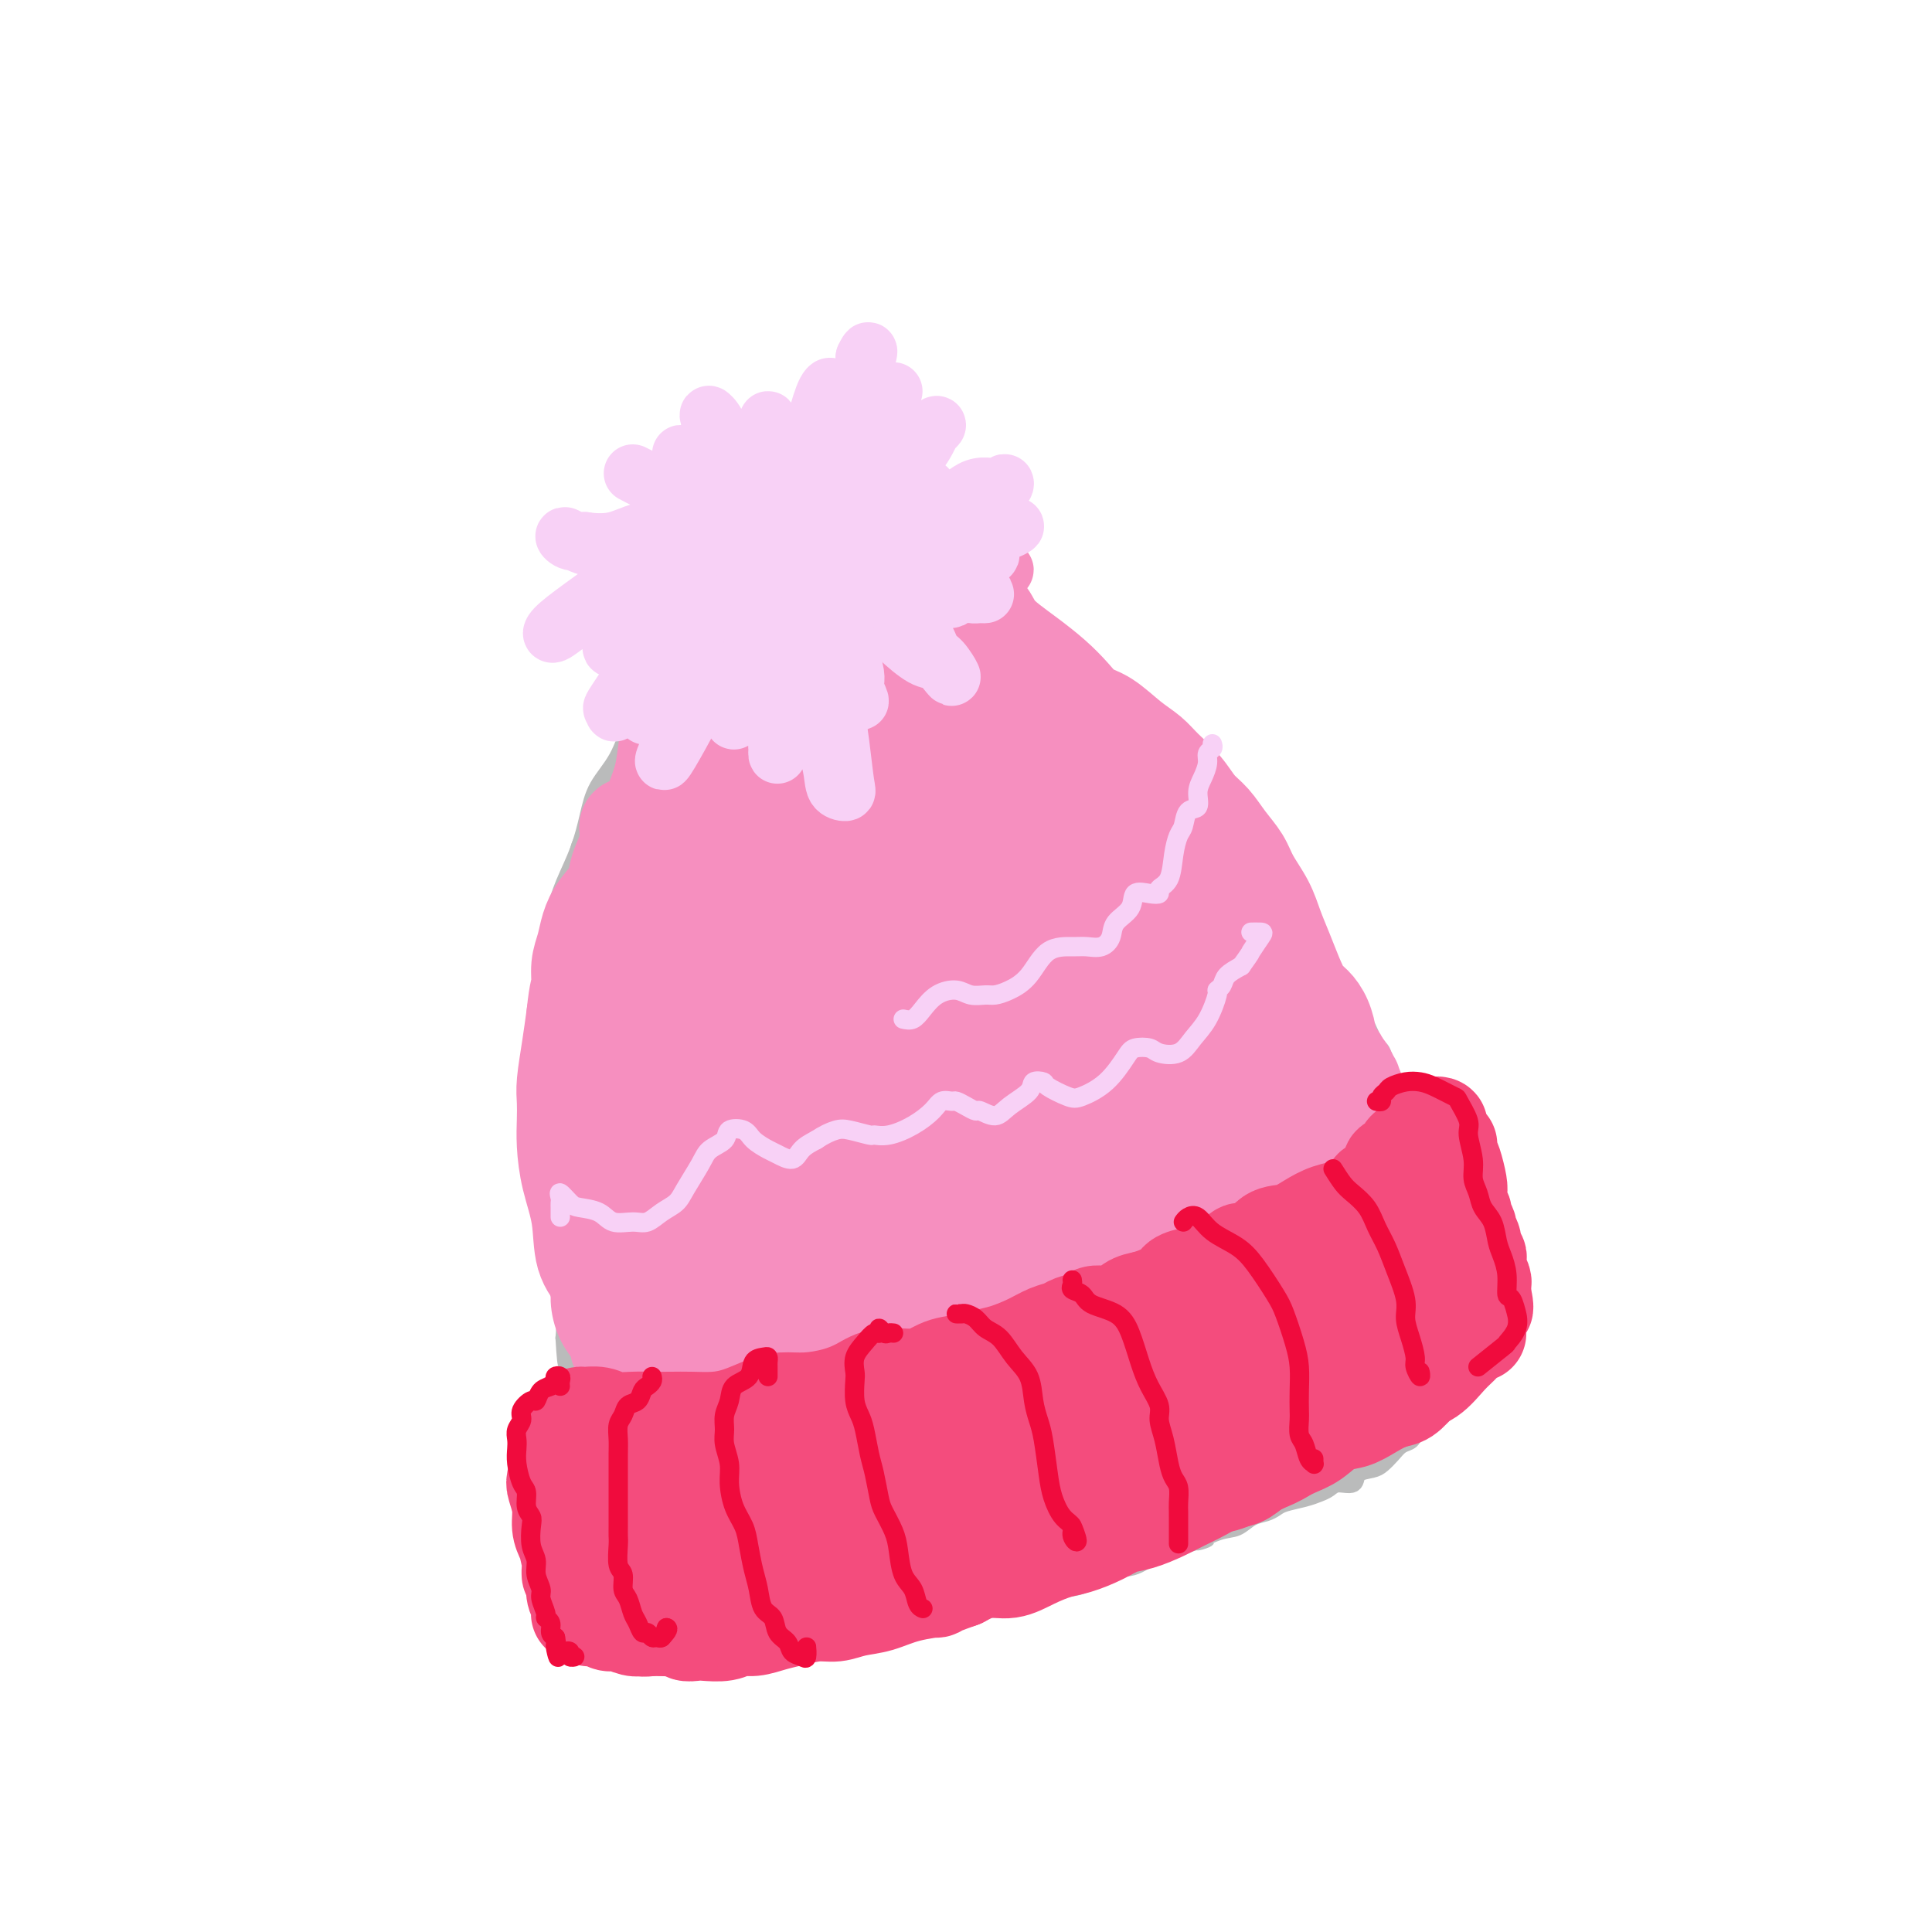 <svg viewBox='0 0 400 400' version='1.1' xmlns='http://www.w3.org/2000/svg' xmlns:xlink='http://www.w3.org/1999/xlink'><g fill='none' stroke='#BABBBB' stroke-width='4' stroke-linecap='round' stroke-linejoin='round'><path d='M123,289c0.275,-0.007 0.550,-0.014 1,0c0.450,0.014 1.075,0.048 2,0c0.925,-0.048 2.149,-0.179 4,0c1.851,0.179 4.330,0.669 7,1c2.670,0.331 5.530,0.504 9,0c3.470,-0.504 7.549,-1.686 12,-3c4.451,-1.314 9.275,-2.761 14,-4c4.725,-1.239 9.350,-2.271 14,-4c4.650,-1.729 9.325,-4.155 14,-6c4.675,-1.845 9.349,-3.111 13,-4c3.651,-0.889 6.277,-1.402 9,-2c2.723,-0.598 5.541,-1.280 8,-2c2.459,-0.720 4.558,-1.477 6,-2c1.442,-0.523 2.225,-0.810 3,-1c0.775,-0.190 1.541,-0.282 1,0c-0.541,0.282 -2.390,0.939 -4,1c-1.610,0.061 -2.979,-0.475 -5,0c-2.021,0.475 -4.692,1.959 -7,3c-2.308,1.041 -4.254,1.638 -7,2c-2.746,0.362 -6.293,0.489 -9,1c-2.707,0.511 -4.575,1.407 -10,3c-5.425,1.593 -14.407,3.884 -15,4c-0.593,0.116 7.204,-1.942 15,-4'/><path d='M166,281c-3.019,0.619 -6.039,1.238 -8,2c-1.961,0.762 -2.865,1.667 -4,2c-1.135,0.333 -2.501,0.096 -3,0c-0.499,-0.096 -0.129,-0.049 0,0c0.129,0.049 0.019,0.100 1,0c0.981,-0.100 3.055,-0.352 6,-1c2.945,-0.648 6.762,-1.692 10,-3c3.238,-1.308 5.899,-2.882 10,-4c4.101,-1.118 9.643,-1.782 15,-3c5.357,-1.218 10.528,-2.990 15,-4c4.472,-1.010 8.244,-1.259 12,-2c3.756,-0.741 7.495,-1.973 11,-3c3.505,-1.027 6.775,-1.847 10,-3c3.225,-1.153 6.404,-2.638 9,-4c2.596,-1.362 4.608,-2.599 7,-4c2.392,-1.401 5.165,-2.965 7,-4c1.835,-1.035 2.732,-1.541 4,-2c1.268,-0.459 2.905,-0.871 4,-2c1.095,-1.129 1.646,-2.975 3,-4c1.354,-1.025 3.511,-1.230 5,-2c1.489,-0.770 2.308,-2.104 3,-3c0.692,-0.896 1.255,-1.353 2,-2c0.745,-0.647 1.673,-1.483 3,-2c1.327,-0.517 3.053,-0.714 4,-1c0.947,-0.286 1.115,-0.662 2,-1c0.885,-0.338 2.486,-0.639 3,-1c0.514,-0.361 -0.058,-0.782 0,-1c0.058,-0.218 0.748,-0.234 1,0c0.252,0.234 0.068,0.717 0,1c-0.068,0.283 -0.019,0.367 0,1c0.019,0.633 0.010,1.817 0,3'/><path d='M298,234c0.138,1.658 -0.015,3.802 0,6c0.015,2.198 0.200,4.448 0,7c-0.200,2.552 -0.786,5.406 -1,8c-0.214,2.594 -0.057,4.928 0,7c0.057,2.072 0.015,3.881 0,5c-0.015,1.119 -0.004,1.548 0,2c0.004,0.452 0.001,0.927 0,1c-0.001,0.073 -0.000,-0.257 0,-1c0.000,-0.743 0.000,-1.900 0,-2c-0.000,-0.100 -0.000,0.858 0,-1c0.000,-1.858 0.000,-6.531 0,-7c-0.000,-0.469 -0.000,3.265 0,7'/><path d='M297,232c0.022,-0.211 0.044,-0.423 0,0c-0.044,0.423 -0.156,1.480 0,3c0.156,1.520 0.578,3.501 1,6c0.422,2.499 0.845,5.514 1,8c0.155,2.486 0.043,4.442 0,7c-0.043,2.558 -0.015,5.719 0,8c0.015,2.281 0.018,3.681 0,5c-0.018,1.319 -0.057,2.556 0,3c0.057,0.444 0.212,0.094 0,0c-0.212,-0.094 -0.789,0.069 -1,0c-0.211,-0.069 -0.057,-0.368 0,-1c0.057,-0.632 0.016,-1.596 0,-3c-0.016,-1.404 -0.008,-3.248 0,-5c0.008,-1.752 0.016,-3.412 0,-5c-0.016,-1.588 -0.057,-3.103 0,-5c0.057,-1.897 0.212,-4.175 0,-6c-0.212,-1.825 -0.789,-3.197 -1,-5c-0.211,-1.803 -0.054,-4.039 0,-6c0.054,-1.961 0.007,-3.649 0,-5c-0.007,-1.351 0.026,-2.367 0,-3c-0.026,-0.633 -0.110,-0.884 0,-1c0.110,-0.116 0.414,-0.098 1,0c0.586,0.098 1.453,0.275 2,1c0.547,0.725 0.776,1.999 1,3c0.224,1.001 0.445,1.731 1,3c0.555,1.269 1.444,3.077 2,5c0.556,1.923 0.778,3.962 1,6'/><path d='M305,245c1.003,3.641 1.009,4.243 1,6c-0.009,1.757 -0.033,4.667 0,7c0.033,2.333 0.122,4.087 0,6c-0.122,1.913 -0.456,3.984 -1,6c-0.544,2.016 -1.298,3.976 -2,6c-0.702,2.024 -1.351,4.113 -2,6c-0.649,1.887 -1.299,3.572 -2,5c-0.701,1.428 -1.452,2.599 -2,3c-0.548,0.401 -0.894,0.034 -1,0c-0.106,-0.034 0.026,0.266 0,0c-0.026,-0.266 -0.210,-1.099 0,-2c0.210,-0.901 0.816,-1.870 1,-3c0.184,-1.130 -0.052,-2.422 0,-4c0.052,-1.578 0.392,-3.442 1,-5c0.608,-1.558 1.484,-2.811 2,-4c0.516,-1.189 0.671,-2.314 1,-4c0.329,-1.686 0.830,-3.932 1,-6c0.170,-2.068 0.007,-3.959 0,-6c-0.007,-2.041 0.142,-4.232 0,-6c-0.142,-1.768 -0.574,-3.113 -1,-4c-0.426,-0.887 -0.846,-1.318 -1,-2c-0.154,-0.682 -0.041,-1.616 0,-3c0.041,-1.384 0.011,-3.217 0,-4c-0.011,-0.783 -0.003,-0.514 0,-1c0.003,-0.486 -0.000,-1.727 0,-2c0.000,-0.273 0.003,0.421 0,1c-0.003,0.579 -0.011,1.042 0,2c0.011,0.958 0.041,2.412 0,4c-0.041,1.588 -0.155,3.311 0,5c0.155,1.689 0.577,3.345 1,5'/><path d='M301,251c0.378,3.871 0.825,5.047 1,7c0.175,1.953 0.080,4.682 0,7c-0.080,2.318 -0.144,4.224 0,6c0.144,1.776 0.496,3.423 0,5c-0.496,1.577 -1.839,3.086 -3,5c-1.161,1.914 -2.141,4.234 -3,6c-0.859,1.766 -1.598,2.977 -3,4c-1.402,1.023 -3.468,1.859 -5,3c-1.532,1.141 -2.532,2.589 -4,4c-1.468,1.411 -3.404,2.787 -5,4c-1.596,1.213 -2.850,2.264 -5,3c-2.150,0.736 -5.195,1.155 -8,2c-2.805,0.845 -5.370,2.114 -8,3c-2.630,0.886 -5.327,1.389 -8,2c-2.673,0.611 -5.324,1.331 -8,2c-2.676,0.669 -5.376,1.288 -8,2c-2.624,0.712 -5.170,1.516 -8,2c-2.830,0.484 -5.943,0.648 -8,1c-2.057,0.352 -3.059,0.892 -5,1c-1.941,0.108 -4.821,-0.217 -7,0c-2.179,0.217 -3.656,0.975 -6,2c-2.344,1.025 -5.555,2.316 -8,3c-2.445,0.684 -4.123,0.761 -6,1c-1.877,0.239 -3.954,0.642 -6,1c-2.046,0.358 -4.060,0.672 -6,1c-1.940,0.328 -3.806,0.670 -6,1c-2.194,0.330 -4.715,0.649 -7,1c-2.285,0.351 -4.334,0.733 -6,1c-1.666,0.267 -2.948,0.418 -5,1c-2.052,0.582 -4.872,1.595 -7,2c-2.128,0.405 -3.564,0.203 -5,0'/><path d='M138,334c-13.882,2.563 -4.586,0.970 -2,0c2.586,-0.970 -1.536,-1.316 -3,-2c-1.464,-0.684 -0.268,-1.705 0,-3c0.268,-1.295 -0.392,-2.862 -1,-4c-0.608,-1.138 -1.164,-1.845 -2,-4c-0.836,-2.155 -1.953,-5.759 -2,-6c-0.047,-0.241 0.977,2.879 2,6'/><path d='M123,290c-0.342,0.082 -0.683,0.164 -1,0c-0.317,-0.164 -0.609,-0.574 -1,-1c-0.391,-0.426 -0.882,-0.867 -1,-1c-0.118,-0.133 0.136,0.043 0,0c-0.136,-0.043 -0.663,-0.304 -1,0c-0.337,0.304 -0.483,1.173 -1,2c-0.517,0.827 -1.403,1.612 -2,3c-0.597,1.388 -0.903,3.379 -1,6c-0.097,2.621 0.016,5.871 0,9c-0.016,3.129 -0.161,6.138 0,9c0.161,2.862 0.629,5.577 1,8c0.371,2.423 0.647,4.555 1,6c0.353,1.445 0.784,2.203 1,3c0.216,0.797 0.216,1.633 0,2c-0.216,0.367 -0.649,0.267 -1,0c-0.351,-0.267 -0.619,-0.699 -1,-2c-0.381,-1.301 -0.876,-3.471 -1,-5c-0.124,-1.529 0.124,-2.419 0,-4c-0.124,-1.581 -0.619,-3.854 -1,-6c-0.381,-2.146 -0.648,-4.166 -1,-6c-0.352,-1.834 -0.789,-3.482 -1,-5c-0.211,-1.518 -0.197,-2.908 0,-4c0.197,-1.092 0.575,-1.888 1,-3c0.425,-1.112 0.896,-2.539 1,-3c0.104,-0.461 -0.158,0.046 0,0c0.158,-0.046 0.736,-0.645 1,0c0.264,0.645 0.215,2.534 0,4c-0.215,1.466 -0.596,2.510 -1,4c-0.404,1.490 -0.830,3.426 -1,5c-0.170,1.574 -0.085,2.787 0,4'/><path d='M113,315c-0.206,3.696 -0.221,4.437 0,6c0.221,1.563 0.677,3.948 1,6c0.323,2.052 0.512,3.772 1,5c0.488,1.228 1.276,1.964 2,3c0.724,1.036 1.383,2.373 2,3c0.617,0.627 1.192,0.545 2,1c0.808,0.455 1.850,1.446 3,2c1.150,0.554 2.408,0.671 4,1c1.592,0.329 3.517,0.870 5,1c1.483,0.130 2.524,-0.151 4,0c1.476,0.151 3.388,0.735 5,1c1.612,0.265 2.925,0.212 5,0c2.075,-0.212 4.910,-0.582 7,-1c2.090,-0.418 3.433,-0.886 5,-1c1.567,-0.114 3.359,0.124 5,0c1.641,-0.124 3.130,-0.610 5,-1c1.870,-0.390 4.120,-0.686 6,-1c1.880,-0.314 3.391,-0.647 5,-1c1.609,-0.353 3.318,-0.724 5,-1c1.682,-0.276 3.337,-0.455 5,-1c1.663,-0.545 3.333,-1.454 5,-2c1.667,-0.546 3.330,-0.728 5,-1c1.670,-0.272 3.347,-0.634 5,-1c1.653,-0.366 3.281,-0.736 5,-1c1.719,-0.264 3.529,-0.422 5,-1c1.471,-0.578 2.602,-1.577 4,-2c1.398,-0.423 3.062,-0.271 5,-1c1.938,-0.729 4.148,-2.340 6,-3c1.852,-0.660 3.345,-0.370 5,-1c1.655,-0.630 3.473,-2.180 5,-3c1.527,-0.820 2.764,-0.910 4,-1'/><path d='M244,320c9.072,-2.743 4.752,-1.102 4,-1c-0.752,0.102 2.064,-1.335 4,-2c1.936,-0.665 2.992,-0.560 4,-1c1.008,-0.440 1.967,-1.427 3,-2c1.033,-0.573 2.139,-0.731 3,-1c0.861,-0.269 1.477,-0.649 2,-1c0.523,-0.351 0.954,-0.673 2,-1c1.046,-0.327 2.708,-0.660 4,-1c1.292,-0.340 2.214,-0.686 3,-1c0.786,-0.314 1.436,-0.595 2,-1c0.564,-0.405 1.043,-0.934 2,-1c0.957,-0.066 2.392,0.330 3,0c0.608,-0.330 0.389,-1.388 1,-2c0.611,-0.612 2.051,-0.779 3,-1c0.949,-0.221 1.405,-0.495 2,-1c0.595,-0.505 1.328,-1.239 2,-2c0.672,-0.761 1.283,-1.547 2,-2c0.717,-0.453 1.539,-0.572 2,-1c0.461,-0.428 0.561,-1.163 1,-2c0.439,-0.837 1.218,-1.775 2,-2c0.782,-0.225 1.568,0.263 2,0c0.432,-0.263 0.512,-1.277 1,-2c0.488,-0.723 1.385,-1.153 2,-2c0.615,-0.847 0.949,-2.109 1,-3c0.051,-0.891 -0.183,-1.409 0,-3c0.183,-1.591 0.781,-4.255 1,-6c0.219,-1.745 0.059,-2.570 0,-4c-0.059,-1.430 -0.016,-3.466 0,-5c0.016,-1.534 0.004,-2.567 0,-4c-0.004,-1.433 -0.001,-3.267 0,-5c0.001,-1.733 0.001,-3.367 0,-5'/><path d='M302,255c0.100,-6.374 -0.649,-4.808 -1,-5c-0.351,-0.192 -0.304,-2.141 0,-3c0.304,-0.859 0.866,-0.628 1,-1c0.134,-0.372 -0.159,-1.348 0,-2c0.159,-0.652 0.771,-0.981 1,-1c0.229,-0.019 0.077,0.271 0,1c-0.077,0.729 -0.077,1.899 0,3c0.077,1.101 0.232,2.135 0,4c-0.232,1.865 -0.850,4.561 -1,7c-0.150,2.439 0.170,4.621 0,7c-0.170,2.379 -0.829,4.954 -1,7c-0.171,2.046 0.148,3.562 0,5c-0.148,1.438 -0.761,2.798 -1,4c-0.239,1.202 -0.103,2.247 -1,2c-0.897,-0.247 -2.828,-1.785 -3,-2c-0.172,-0.215 1.414,0.892 3,2'/><path d='M129,286c0.113,0.466 0.227,0.931 0,1c-0.227,0.069 -0.794,-0.260 -1,0c-0.206,0.260 -0.052,1.108 0,1c0.052,-0.108 0.000,-1.172 0,-2c-0.000,-0.828 0.051,-1.421 0,-3c-0.051,-1.579 -0.206,-4.144 0,-6c0.206,-1.856 0.772,-3.004 1,-5c0.228,-1.996 0.117,-4.840 0,-7c-0.117,-2.160 -0.239,-3.637 0,-6c0.239,-2.363 0.838,-5.613 1,-8c0.162,-2.387 -0.114,-3.911 0,-6c0.114,-2.089 0.618,-4.741 1,-7c0.382,-2.259 0.642,-4.123 1,-6c0.358,-1.877 0.813,-3.766 1,-6c0.187,-2.234 0.106,-4.811 0,-7c-0.106,-2.189 -0.236,-3.988 0,-6c0.236,-2.012 0.837,-4.238 1,-6c0.163,-1.762 -0.114,-3.062 0,-5c0.114,-1.938 0.618,-4.516 1,-7c0.382,-2.484 0.640,-4.876 1,-7c0.360,-2.124 0.821,-3.981 1,-6c0.179,-2.019 0.076,-4.202 0,-6c-0.076,-1.798 -0.123,-3.212 0,-5c0.123,-1.788 0.417,-3.951 1,-6c0.583,-2.049 1.455,-3.983 2,-6c0.545,-2.017 0.765,-4.118 1,-6c0.235,-1.882 0.486,-3.545 1,-5c0.514,-1.455 1.290,-2.701 2,-4c0.710,-1.299 1.355,-2.649 2,-4'/><path d='M146,140c1.463,-5.436 0.621,-3.525 1,-4c0.379,-0.475 1.977,-3.334 3,-5c1.023,-1.666 1.469,-2.137 2,-3c0.531,-0.863 1.146,-2.116 2,-3c0.854,-0.884 1.946,-1.399 3,-2c1.054,-0.601 2.070,-1.288 3,-2c0.930,-0.712 1.774,-1.449 3,-2c1.226,-0.551 2.834,-0.917 4,-1c1.166,-0.083 1.889,0.118 3,0c1.111,-0.118 2.611,-0.554 4,-1c1.389,-0.446 2.666,-0.902 4,-1c1.334,-0.098 2.724,0.162 4,0c1.276,-0.162 2.438,-0.747 4,-1c1.562,-0.253 3.523,-0.174 5,0c1.477,0.174 2.470,0.442 4,1c1.530,0.558 3.596,1.407 5,2c1.404,0.593 2.147,0.929 4,2c1.853,1.071 4.815,2.877 5,3c0.185,0.123 -2.408,-1.439 -5,-3'/><path d='M295,235c0.080,-0.321 0.160,-0.642 0,-1c-0.160,-0.358 -0.560,-0.754 -1,-1c-0.440,-0.246 -0.920,-0.344 -1,-1c-0.080,-0.656 0.239,-1.872 0,-3c-0.239,-1.128 -1.036,-2.170 -2,-3c-0.964,-0.830 -2.093,-1.449 -3,-3c-0.907,-1.551 -1.591,-4.034 -2,-5c-0.409,-0.966 -0.544,-0.414 -1,-1c-0.456,-0.586 -1.234,-2.311 -2,-4c-0.766,-1.689 -1.521,-3.343 -3,-5c-1.479,-1.657 -3.683,-3.316 -5,-5c-1.317,-1.684 -1.748,-3.394 -3,-5c-1.252,-1.606 -3.324,-3.110 -5,-5c-1.676,-1.890 -2.955,-4.168 -4,-6c-1.045,-1.832 -1.856,-3.219 -3,-5c-1.144,-1.781 -2.620,-3.956 -4,-6c-1.380,-2.044 -2.665,-3.957 -4,-6c-1.335,-2.043 -2.719,-4.215 -4,-6c-1.281,-1.785 -2.458,-3.183 -4,-5c-1.542,-1.817 -3.448,-4.054 -5,-6c-1.552,-1.946 -2.748,-3.603 -4,-5c-1.252,-1.397 -2.560,-2.536 -4,-4c-1.440,-1.464 -3.013,-3.255 -5,-5c-1.987,-1.745 -4.389,-3.446 -6,-5c-1.611,-1.554 -2.431,-2.962 -4,-4c-1.569,-1.038 -3.885,-1.707 -6,-3c-2.115,-1.293 -4.028,-3.211 -6,-4c-1.972,-0.789 -4.004,-0.450 -6,-1c-1.996,-0.550 -3.958,-1.990 -6,-3c-2.042,-1.010 -4.166,-1.590 -6,-2c-1.834,-0.410 -3.378,-0.649 -5,-1c-1.622,-0.351 -3.320,-0.815 -5,-1c-1.680,-0.185 -3.340,-0.093 -5,0'/><path d='M171,115c-6.228,-0.807 -5.298,1.176 -6,2c-0.702,0.824 -3.036,0.490 -5,1c-1.964,0.510 -3.560,1.863 -5,3c-1.440,1.137 -2.725,2.057 -4,3c-1.275,0.943 -2.539,1.911 -4,3c-1.461,1.089 -3.117,2.301 -4,4c-0.883,1.699 -0.993,3.884 -2,6c-1.007,2.116 -2.912,4.161 -4,6c-1.088,1.839 -1.358,3.471 -2,5c-0.642,1.529 -1.657,2.954 -3,5c-1.343,2.046 -3.013,4.714 -4,7c-0.987,2.286 -1.290,4.190 -2,6c-0.710,1.810 -1.826,3.525 -3,5c-1.174,1.475 -2.406,2.711 -3,5c-0.594,2.289 -0.551,5.633 -1,8c-0.449,2.367 -1.388,3.758 -2,5c-0.612,1.242 -0.895,2.336 -1,4c-0.105,1.664 -0.032,3.900 0,6c0.032,2.100 0.023,4.065 0,6c-0.023,1.935 -0.059,3.842 0,6c0.059,2.158 0.212,4.568 0,7c-0.212,2.432 -0.790,4.885 -1,7c-0.210,2.115 -0.053,3.892 0,6c0.053,2.108 0.000,4.548 0,7c-0.000,2.452 0.051,4.917 0,7c-0.051,2.083 -0.206,3.785 0,6c0.206,2.215 0.773,4.941 1,7c0.227,2.059 0.112,3.449 0,5c-0.112,1.551 -0.223,3.264 0,5c0.223,1.736 0.778,3.496 1,5c0.222,1.504 0.111,2.752 0,4'/><path d='M117,277c0.491,8.718 0.719,4.514 1,4c0.281,-0.514 0.613,2.663 1,4c0.387,1.337 0.827,0.833 1,1c0.173,0.167 0.080,1.003 0,1c-0.080,-0.003 -0.145,-0.846 0,-1c0.145,-0.154 0.501,0.382 0,-1c-0.501,-1.382 -1.857,-4.680 -2,-5c-0.143,-0.320 0.929,2.340 2,5'/><path d='M120,285c0.114,0.036 0.227,0.073 0,0c-0.227,-0.073 -0.796,-0.254 -1,0c-0.204,0.254 -0.044,0.944 0,1c0.044,0.056 -0.030,-0.520 0,-1c0.030,-0.480 0.163,-0.863 0,-2c-0.163,-1.137 -0.621,-3.026 -1,-5c-0.379,-1.974 -0.679,-4.031 -1,-6c-0.321,-1.969 -0.664,-3.850 -1,-6c-0.336,-2.150 -0.665,-4.568 -1,-7c-0.335,-2.432 -0.677,-4.876 -1,-7c-0.323,-2.124 -0.626,-3.927 -1,-6c-0.374,-2.073 -0.819,-4.416 -1,-7c-0.181,-2.584 -0.098,-5.409 0,-8c0.098,-2.591 0.210,-4.948 0,-7c-0.210,-2.052 -0.744,-3.797 -1,-6c-0.256,-2.203 -0.235,-4.863 0,-7c0.235,-2.137 0.686,-3.752 1,-6c0.314,-2.248 0.493,-5.128 1,-8c0.507,-2.872 1.341,-5.737 2,-8c0.659,-2.263 1.142,-3.926 2,-6c0.858,-2.074 2.092,-4.561 3,-7c0.908,-2.439 1.491,-4.830 2,-7c0.509,-2.170 0.942,-4.118 2,-6c1.058,-1.882 2.739,-3.699 4,-6c1.261,-2.301 2.103,-5.086 3,-7c0.897,-1.914 1.849,-2.956 2,-4c0.151,-1.044 -0.498,-2.089 0,-3c0.498,-0.911 2.142,-1.689 3,-3c0.858,-1.311 0.929,-3.156 1,-5'/><path d='M130,139c-0.077,0.469 -0.154,0.939 0,1c0.154,0.061 0.537,-0.285 1,0c0.463,0.285 1.004,1.203 2,2c0.996,0.797 2.445,1.472 4,2c1.555,0.528 3.214,0.907 5,1c1.786,0.093 3.700,-0.100 6,0c2.300,0.100 4.988,0.495 7,0c2.012,-0.495 3.350,-1.878 5,-3c1.650,-1.122 3.612,-1.983 6,-3c2.388,-1.017 5.200,-2.189 7,-3c1.800,-0.811 2.586,-1.260 4,-2c1.414,-0.740 3.454,-1.772 5,-3c1.546,-1.228 2.596,-2.652 4,-4c1.404,-1.348 3.162,-2.618 4,-4c0.838,-1.382 0.757,-2.875 1,-4c0.243,-1.125 0.810,-1.882 1,-3c0.190,-1.118 0.004,-2.597 0,-4c-0.004,-1.403 0.176,-2.731 0,-4c-0.176,-1.269 -0.706,-2.479 -1,-3c-0.294,-0.521 -0.351,-0.352 -1,-1c-0.649,-0.648 -1.892,-2.115 -3,-3c-1.108,-0.885 -2.083,-1.190 -3,-2c-0.917,-0.810 -1.777,-2.125 -3,-3c-1.223,-0.875 -2.810,-1.310 -4,-2c-1.190,-0.690 -1.983,-1.633 -3,-2c-1.017,-0.367 -2.257,-0.157 -4,0c-1.743,0.157 -3.988,0.260 -6,1c-2.012,0.740 -3.790,2.118 -6,3c-2.210,0.882 -4.852,1.270 -7,2c-2.148,0.730 -3.803,1.804 -6,3c-2.197,1.196 -4.938,2.514 -7,4c-2.062,1.486 -3.446,3.139 -5,5c-1.554,1.861 -3.277,3.931 -5,6'/><path d='M128,116c-3.542,3.230 -3.897,3.805 -4,5c-0.103,1.195 0.048,3.010 0,4c-0.048,0.990 -0.294,1.154 0,2c0.294,0.846 1.127,2.375 2,4c0.873,1.625 1.784,3.348 3,5c1.216,1.652 2.736,3.234 4,5c1.264,1.766 2.272,3.717 3,5c0.728,1.283 1.175,1.899 2,3c0.825,1.101 2.026,2.686 3,4c0.974,1.314 1.721,2.357 3,3c1.279,0.643 3.091,0.885 5,1c1.909,0.115 3.914,0.103 6,0c2.086,-0.103 4.254,-0.297 6,-1c1.746,-0.703 3.070,-1.915 3,-2c-0.070,-0.085 -1.535,0.958 -3,2'/></g>
<g fill='none' stroke='#F68FBF' stroke-width='20' stroke-linecap='round' stroke-linejoin='round'><path d='M129,280c-0.439,-0.353 -0.878,-0.705 -1,-1c-0.122,-0.295 0.073,-0.531 0,-1c-0.073,-0.469 -0.416,-1.171 -1,-2c-0.584,-0.829 -1.410,-1.785 -2,-3c-0.590,-1.215 -0.942,-2.687 -1,-4c-0.058,-1.313 0.180,-2.466 0,-4c-0.180,-1.534 -0.777,-3.449 -1,-5c-0.223,-1.551 -0.071,-2.739 0,-4c0.071,-1.261 0.061,-2.596 0,-4c-0.061,-1.404 -0.174,-2.879 0,-4c0.174,-1.121 0.635,-1.889 1,-3c0.365,-1.111 0.634,-2.565 1,-4c0.366,-1.435 0.830,-2.849 1,-4c0.170,-1.151 0.045,-2.037 0,-3c-0.045,-0.963 -0.012,-2.003 0,-3c0.012,-0.997 0.002,-1.950 0,-3c-0.002,-1.050 0.002,-2.198 0,-3c-0.002,-0.802 -0.011,-1.257 0,-2c0.011,-0.743 0.042,-1.774 0,-3c-0.042,-1.226 -0.156,-2.647 0,-4c0.156,-1.353 0.582,-2.637 1,-4c0.418,-1.363 0.829,-2.805 1,-4c0.171,-1.195 0.102,-2.144 0,-3c-0.102,-0.856 -0.237,-1.619 0,-3c0.237,-1.381 0.847,-3.381 1,-5c0.153,-1.619 -0.151,-2.859 0,-4c0.151,-1.141 0.757,-2.183 1,-3c0.243,-0.817 0.121,-1.408 0,-2'/><path d='M130,188c1.258,-9.660 0.904,-3.811 1,-2c0.096,1.811 0.642,-0.415 1,-2c0.358,-1.585 0.527,-2.530 1,-4c0.473,-1.470 1.250,-3.467 2,-5c0.750,-1.533 1.472,-2.604 2,-4c0.528,-1.396 0.863,-3.117 1,-4c0.137,-0.883 0.075,-0.926 0,-1c-0.075,-0.074 -0.164,-0.177 0,-1c0.164,-0.823 0.580,-2.366 1,-3c0.420,-0.634 0.845,-0.359 1,-1c0.155,-0.641 0.042,-2.198 0,-3c-0.042,-0.802 -0.011,-0.847 0,-1c0.011,-0.153 0.003,-0.412 0,-1c-0.003,-0.588 0.000,-1.504 0,-2c-0.000,-0.496 -0.003,-0.573 0,-1c0.003,-0.427 0.012,-1.204 0,-2c-0.012,-0.796 -0.044,-1.611 0,-2c0.044,-0.389 0.163,-0.353 0,0c-0.163,0.353 -0.607,1.022 -1,2c-0.393,0.978 -0.736,2.267 -1,4c-0.264,1.733 -0.449,3.912 -1,6c-0.551,2.088 -1.467,4.084 -2,6c-0.533,1.916 -0.682,3.750 -1,6c-0.318,2.250 -0.806,4.916 -1,7c-0.194,2.084 -0.093,3.587 0,5c0.093,1.413 0.180,2.735 0,4c-0.180,1.265 -0.625,2.473 -1,4c-0.375,1.527 -0.678,3.373 -1,5c-0.322,1.627 -0.663,3.036 -1,4c-0.337,0.964 -0.668,1.482 -1,2'/><path d='M129,204c-1.638,8.457 -0.232,3.101 0,2c0.232,-1.101 -0.708,2.053 -1,4c-0.292,1.947 0.066,2.688 0,4c-0.066,1.312 -0.554,3.195 -1,5c-0.446,1.805 -0.849,3.531 -1,5c-0.151,1.469 -0.051,2.682 0,4c0.051,1.318 0.051,2.740 0,5c-0.051,2.260 -0.154,5.358 0,8c0.154,2.642 0.567,4.829 1,7c0.433,2.171 0.888,4.327 1,7c0.112,2.673 -0.120,5.862 0,7c0.120,1.138 0.591,0.225 1,1c0.409,0.775 0.755,3.240 1,5c0.245,1.760 0.389,2.817 1,4c0.611,1.183 1.690,2.494 2,4c0.310,1.506 -0.147,3.207 0,4c0.147,0.793 0.898,0.676 1,0c0.102,-0.676 -0.447,-1.912 -1,-3c-0.553,-1.088 -1.112,-2.027 -2,-3c-0.888,-0.973 -2.107,-1.979 -3,-3c-0.893,-1.021 -1.461,-2.056 -2,-3c-0.539,-0.944 -1.048,-1.799 -2,-3c-0.952,-1.201 -2.346,-2.750 -3,-5c-0.654,-2.250 -0.567,-5.200 -1,-8c-0.433,-2.800 -1.385,-5.450 -2,-8c-0.615,-2.550 -0.894,-5.002 -1,-7c-0.106,-1.998 -0.039,-3.544 0,-5c0.039,-1.456 0.052,-2.823 0,-4c-0.052,-1.177 -0.168,-2.163 0,-4c0.168,-1.837 0.619,-4.525 1,-7c0.381,-2.475 0.690,-4.738 1,-7'/><path d='M119,210c0.549,-5.344 0.922,-5.205 1,-6c0.078,-0.795 -0.140,-2.523 0,-4c0.140,-1.477 0.638,-2.704 1,-4c0.362,-1.296 0.588,-2.662 1,-4c0.412,-1.338 1.010,-2.649 2,-4c0.990,-1.351 2.371,-2.743 3,-4c0.629,-1.257 0.507,-2.379 1,-4c0.493,-1.621 1.600,-3.741 2,-5c0.400,-1.259 0.092,-1.658 0,-2c-0.092,-0.342 0.031,-0.627 0,-1c-0.031,-0.373 -0.215,-0.833 0,-1c0.215,-0.167 0.828,-0.040 1,0c0.172,0.040 -0.098,-0.006 0,0c0.098,0.006 0.562,0.063 1,0c0.438,-0.063 0.849,-0.248 1,0c0.151,0.248 0.043,0.928 0,1c-0.043,0.072 -0.022,-0.464 0,-1'/><path d='M202,127c0.049,-0.019 0.099,-0.038 0,0c-0.099,0.038 -0.345,0.134 0,0c0.345,-0.134 1.281,-0.497 2,0c0.719,0.497 1.221,1.855 2,3c0.779,1.145 1.835,2.079 3,3c1.165,0.921 2.439,1.831 4,3c1.561,1.169 3.411,2.599 5,4c1.589,1.401 2.918,2.773 4,4c1.082,1.227 1.916,2.309 3,3c1.084,0.691 2.419,0.992 4,2c1.581,1.008 3.410,2.724 5,4c1.590,1.276 2.943,2.112 4,3c1.057,0.888 1.819,1.829 3,3c1.181,1.171 2.782,2.571 4,4c1.218,1.429 2.055,2.888 3,4c0.945,1.112 2.000,1.878 3,3c1.000,1.122 1.944,2.599 3,4c1.056,1.401 2.222,2.726 3,4c0.778,1.274 1.167,2.496 2,4c0.833,1.504 2.110,3.288 3,5c0.890,1.712 1.393,3.350 2,5c0.607,1.650 1.318,3.311 2,5c0.682,1.689 1.336,3.404 2,5c0.664,1.596 1.339,3.071 2,4c0.661,0.929 1.308,1.313 2,2c0.692,0.687 1.428,1.679 2,3c0.572,1.321 0.978,2.973 1,4c0.022,1.027 -0.340,1.430 0,2c0.340,0.570 1.383,1.306 2,2c0.617,0.694 0.809,1.347 1,2'/><path d='M278,221c4.420,8.073 1.969,2.754 1,1c-0.969,-1.754 -0.456,0.055 0,1c0.456,0.945 0.856,1.026 1,1c0.144,-0.026 0.032,-0.161 0,0c-0.032,0.161 0.015,0.616 0,1c-0.015,0.384 -0.094,0.696 0,1c0.094,0.304 0.359,0.599 0,1c-0.359,0.401 -1.341,0.908 -2,1c-0.659,0.092 -0.994,-0.229 -2,0c-1.006,0.229 -2.684,1.010 -4,2c-1.316,0.990 -2.270,2.189 -4,3c-1.730,0.811 -4.234,1.234 -6,2c-1.766,0.766 -2.793,1.874 -4,3c-1.207,1.126 -2.595,2.270 -4,3c-1.405,0.730 -2.827,1.046 -4,2c-1.173,0.954 -2.098,2.545 -3,3c-0.902,0.455 -1.781,-0.227 -3,0c-1.219,0.227 -2.779,1.363 -4,2c-1.221,0.637 -2.105,0.775 -3,1c-0.895,0.225 -1.802,0.535 -3,1c-1.198,0.465 -2.689,1.083 -4,2c-1.311,0.917 -2.444,2.132 -4,3c-1.556,0.868 -3.534,1.387 -5,2c-1.466,0.613 -2.419,1.318 -4,2c-1.581,0.682 -3.791,1.341 -6,2'/><path d='M211,261c-11.746,5.572 -6.611,2.501 -6,2c0.611,-0.501 -3.301,1.566 -6,3c-2.699,1.434 -4.184,2.233 -6,3c-1.816,0.767 -3.962,1.502 -6,2c-2.038,0.498 -3.967,0.760 -6,1c-2.033,0.240 -4.171,0.457 -6,1c-1.829,0.543 -3.350,1.413 -5,2c-1.650,0.587 -3.431,0.893 -5,1c-1.569,0.107 -2.928,0.016 -4,0c-1.072,-0.016 -1.859,0.045 -3,0c-1.141,-0.045 -2.637,-0.194 -4,0c-1.363,0.194 -2.594,0.732 -4,1c-1.406,0.268 -2.987,0.267 -4,0c-1.013,-0.267 -1.457,-0.801 -2,-1c-0.543,-0.199 -1.186,-0.064 -2,0c-0.814,0.064 -1.799,0.055 -2,0c-0.201,-0.055 0.382,-0.158 1,0c0.618,0.158 1.271,0.576 2,1c0.729,0.424 1.535,0.854 3,1c1.465,0.146 3.587,0.007 5,0c1.413,-0.007 2.115,0.119 4,0c1.885,-0.119 4.953,-0.481 8,-1c3.047,-0.519 6.073,-1.195 9,-2c2.927,-0.805 5.757,-1.741 9,-3c3.243,-1.259 6.900,-2.843 10,-4c3.100,-1.157 5.642,-1.889 9,-3c3.358,-1.111 7.531,-2.603 11,-4c3.469,-1.397 6.235,-2.698 9,-4'/><path d='M220,257c9.068,-3.303 7.737,-2.561 9,-3c1.263,-0.439 5.121,-2.059 8,-3c2.879,-0.941 4.778,-1.203 7,-2c2.222,-0.797 4.765,-2.129 7,-3c2.235,-0.871 4.160,-1.283 6,-2c1.840,-0.717 3.595,-1.740 5,-3c1.405,-1.260 2.460,-2.757 4,-4c1.540,-1.243 3.566,-2.233 5,-3c1.434,-0.767 2.276,-1.313 3,-2c0.724,-0.687 1.330,-1.516 2,-2c0.670,-0.484 1.405,-0.622 2,-1c0.595,-0.378 1.052,-0.997 1,-1c-0.052,-0.003 -0.611,0.608 -1,1c-0.389,0.392 -0.607,0.564 -1,1c-0.393,0.436 -0.962,1.135 -2,2c-1.038,0.865 -2.545,1.897 -4,3c-1.455,1.103 -2.859,2.276 -5,4c-2.141,1.724 -5.019,3.997 -8,6c-2.981,2.003 -6.067,3.735 -9,5c-2.933,1.265 -5.715,2.062 -9,3c-3.285,0.938 -7.074,2.016 -11,3c-3.926,0.984 -7.988,1.876 -12,3c-4.012,1.124 -7.975,2.482 -12,3c-4.025,0.518 -8.113,0.195 -12,0c-3.887,-0.195 -7.572,-0.262 -11,0c-3.428,0.262 -6.598,0.852 -9,1c-2.402,0.148 -4.036,-0.146 -5,0c-0.964,0.146 -1.260,0.732 -2,0c-0.740,-0.732 -1.926,-2.780 -2,-3c-0.074,-0.220 0.963,1.390 2,3'/><path d='M154,146c-0.342,0.423 -0.684,0.846 -1,1c-0.316,0.154 -0.605,0.039 -1,0c-0.395,-0.039 -0.894,-0.000 -1,0c-0.106,0.000 0.181,-0.037 0,0c-0.181,0.037 -0.830,0.149 -1,0c-0.170,-0.149 0.140,-0.557 1,-1c0.860,-0.443 2.271,-0.919 4,-1c1.729,-0.081 3.775,0.232 6,0c2.225,-0.232 4.627,-1.011 7,-2c2.373,-0.989 4.715,-2.188 7,-3c2.285,-0.812 4.512,-1.236 6,-2c1.488,-0.764 2.238,-1.866 3,-3c0.762,-1.134 1.537,-2.299 2,-3c0.463,-0.701 0.616,-0.939 1,-1c0.384,-0.061 1.000,0.054 1,0c0.000,-0.054 -0.614,-0.278 -1,0c-0.386,0.278 -0.542,1.056 -1,2c-0.458,0.944 -1.218,2.053 -2,3c-0.782,0.947 -1.586,1.733 -3,3c-1.414,1.267 -3.438,3.016 -6,5c-2.562,1.984 -5.663,4.202 -9,7c-3.337,2.798 -6.910,6.175 -10,9c-3.090,2.825 -5.698,5.098 -8,7c-2.302,1.902 -4.299,3.432 -6,5c-1.701,1.568 -3.105,3.173 -3,3c0.105,-0.173 1.721,-2.123 4,-4c2.279,-1.877 5.223,-3.679 8,-6c2.777,-2.321 5.389,-5.160 8,-8'/><path d='M159,157c4.511,-4.516 5.788,-6.806 8,-9c2.212,-2.194 5.360,-4.290 8,-6c2.640,-1.710 4.773,-3.032 6,-4c1.227,-0.968 1.547,-1.581 2,-2c0.453,-0.419 1.038,-0.645 1,0c-0.038,0.645 -0.698,2.161 -2,4c-1.302,1.839 -3.246,4.001 -5,6c-1.754,1.999 -3.317,3.835 -6,7c-2.683,3.165 -6.485,7.660 -10,13c-3.515,5.340 -6.744,11.524 -10,16c-3.256,4.476 -6.539,7.244 -8,9c-1.461,1.756 -1.100,2.501 -1,3c0.100,0.499 -0.061,0.752 1,0c1.061,-0.752 3.346,-2.510 6,-5c2.654,-2.490 5.678,-5.711 9,-9c3.322,-3.289 6.941,-6.646 11,-11c4.059,-4.354 8.559,-9.704 13,-14c4.441,-4.296 8.822,-7.537 12,-10c3.178,-2.463 5.153,-4.147 6,-5c0.847,-0.853 0.566,-0.873 0,0c-0.566,0.873 -1.418,2.640 -3,5c-1.582,2.360 -3.894,5.313 -7,9c-3.106,3.687 -7.005,8.107 -12,14c-4.995,5.893 -11.087,13.260 -17,21c-5.913,7.740 -11.648,15.855 -16,22c-4.352,6.145 -7.322,10.322 -9,13c-1.678,2.678 -2.063,3.859 -2,4c0.063,0.141 0.574,-0.756 2,-3c1.426,-2.244 3.769,-5.835 7,-10c3.231,-4.165 7.352,-8.904 12,-14c4.648,-5.096 9.824,-10.548 15,-16'/><path d='M170,185c8.416,-9.903 11.456,-13.159 16,-17c4.544,-3.841 10.593,-8.266 15,-12c4.407,-3.734 7.170,-6.777 9,-8c1.830,-1.223 2.725,-0.626 3,0c0.275,0.626 -0.069,1.281 -2,4c-1.931,2.719 -5.450,7.504 -9,12c-3.550,4.496 -7.132,8.705 -12,15c-4.868,6.295 -11.022,14.677 -18,23c-6.978,8.323 -14.780,16.589 -20,23c-5.220,6.411 -7.856,10.968 -10,14c-2.144,3.032 -3.794,4.541 -4,5c-0.206,0.459 1.033,-0.131 3,-2c1.967,-1.869 4.661,-5.018 8,-9c3.339,-3.982 7.323,-8.799 12,-14c4.677,-5.201 10.049,-10.787 16,-17c5.951,-6.213 12.482,-13.052 18,-18c5.518,-4.948 10.024,-8.005 13,-10c2.976,-1.995 4.423,-2.926 5,-3c0.577,-0.074 0.283,0.711 -2,3c-2.283,2.289 -6.555,6.081 -11,11c-4.445,4.919 -9.062,10.965 -15,18c-5.938,7.035 -13.197,15.058 -21,24c-7.803,8.942 -16.148,18.801 -22,26c-5.852,7.199 -9.209,11.737 -11,14c-1.791,2.263 -2.015,2.250 -1,1c1.015,-1.250 3.271,-3.736 7,-8c3.729,-4.264 8.933,-10.306 14,-16c5.067,-5.694 9.997,-11.042 17,-18c7.003,-6.958 16.078,-15.527 25,-23c8.922,-7.473 17.692,-13.849 24,-18c6.308,-4.151 10.154,-6.075 14,-8'/><path d='M231,177c6.825,-4.699 4.889,-3.448 4,-2c-0.889,1.448 -0.731,3.093 -3,6c-2.269,2.907 -6.967,7.075 -12,12c-5.033,4.925 -10.402,10.607 -17,17c-6.598,6.393 -14.426,13.495 -22,21c-7.574,7.505 -14.894,15.411 -21,22c-6.106,6.589 -10.999,11.860 -14,15c-3.001,3.140 -4.112,4.149 -4,4c0.112,-0.149 1.447,-1.455 4,-4c2.553,-2.545 6.326,-6.330 11,-11c4.674,-4.670 10.250,-10.227 16,-16c5.750,-5.773 11.672,-11.763 19,-18c7.328,-6.237 16.060,-12.723 23,-18c6.940,-5.277 12.087,-9.346 16,-12c3.913,-2.654 6.591,-3.891 8,-4c1.409,-0.109 1.549,0.912 0,3c-1.549,2.088 -4.786,5.242 -9,9c-4.214,3.758 -9.404,8.119 -15,13c-5.596,4.881 -11.596,10.282 -19,17c-7.404,6.718 -16.211,14.753 -23,21c-6.789,6.247 -11.559,10.707 -15,14c-3.441,3.293 -5.552,5.418 -6,6c-0.448,0.582 0.768,-0.378 3,-2c2.232,-1.622 5.480,-3.905 10,-8c4.520,-4.095 10.312,-10.003 17,-16c6.688,-5.997 14.272,-12.082 22,-18c7.728,-5.918 15.601,-11.669 22,-16c6.399,-4.331 11.323,-7.243 15,-9c3.677,-1.757 6.105,-2.358 7,-2c0.895,0.358 0.256,1.674 -2,4c-2.256,2.326 -6.128,5.663 -10,9'/><path d='M236,214c-4.589,4.732 -10.063,10.063 -16,16c-5.937,5.937 -12.338,12.481 -18,18c-5.662,5.519 -10.584,10.013 -14,13c-3.416,2.987 -5.327,4.467 -6,5c-0.673,0.533 -0.109,0.117 2,-2c2.109,-2.117 5.765,-5.937 10,-10c4.235,-4.063 9.051,-8.370 14,-13c4.949,-4.630 10.031,-9.582 16,-15c5.969,-5.418 12.825,-11.301 18,-15c5.175,-3.699 8.670,-5.215 11,-6c2.330,-0.785 3.495,-0.837 3,0c-0.495,0.837 -2.649,2.565 -6,6c-3.351,3.435 -7.899,8.576 -12,13c-4.101,4.424 -7.757,8.131 -12,12c-4.243,3.869 -9.075,7.900 -12,10c-2.925,2.100 -3.943,2.269 -4,2c-0.057,-0.269 0.848,-0.975 3,-3c2.152,-2.025 5.551,-5.367 9,-9c3.449,-3.633 6.946,-7.555 11,-11c4.054,-3.445 8.663,-6.412 13,-9c4.337,-2.588 8.401,-4.798 11,-6c2.599,-1.202 3.732,-1.396 4,-1c0.268,0.396 -0.329,1.382 -1,2c-0.671,0.618 -1.416,0.869 -2,1c-0.584,0.131 -1.009,0.144 -2,0c-0.991,-0.144 -2.549,-0.443 -3,-1c-0.451,-0.557 0.205,-1.370 0,-3c-0.205,-1.630 -1.271,-4.076 -2,-6c-0.729,-1.924 -1.119,-3.326 -2,-6c-0.881,-2.674 -2.252,-6.621 -4,-10c-1.748,-3.379 -3.874,-6.189 -6,-9'/><path d='M239,177c-3.510,-7.229 -5.285,-8.302 -8,-10c-2.715,-1.698 -6.370,-4.020 -9,-6c-2.630,-1.980 -4.235,-3.617 -6,-5c-1.765,-1.383 -3.689,-2.514 -5,-3c-1.311,-0.486 -2.010,-0.329 -2,0c0.010,0.329 0.729,0.830 2,2c1.271,1.170 3.094,3.011 5,5c1.906,1.989 3.894,4.127 7,6c3.106,1.873 7.329,3.481 11,6c3.671,2.519 6.790,5.951 10,9c3.210,3.049 6.510,5.717 9,8c2.490,2.283 4.171,4.183 5,6c0.829,1.817 0.806,3.551 0,4c-0.806,0.449 -2.394,-0.386 -4,-2c-1.606,-1.614 -3.229,-4.005 -5,-6c-1.771,-1.995 -3.691,-3.594 -6,-6c-2.309,-2.406 -5.007,-5.619 -8,-9c-2.993,-3.381 -6.282,-6.931 -9,-10c-2.718,-3.069 -4.865,-5.656 -6,-7c-1.135,-1.344 -1.256,-1.443 -1,-1c0.256,0.443 0.891,1.430 2,3c1.109,1.570 2.693,3.724 5,7c2.307,3.276 5.338,7.674 8,12c2.662,4.326 4.957,8.581 7,13c2.043,4.419 3.836,9.002 5,13c1.164,3.998 1.699,7.411 2,11c0.301,3.589 0.369,7.354 0,10c-0.369,2.646 -1.176,4.174 -2,5c-0.824,0.826 -1.664,0.950 -2,1c-0.336,0.050 -0.168,0.025 0,0'/><path d='M244,233c-0.634,0.749 -0.219,-0.378 0,-1c0.219,-0.622 0.242,-0.739 0,-1c-0.242,-0.261 -0.749,-0.665 -1,-1c-0.251,-0.335 -0.244,-0.601 0,-1c0.244,-0.399 0.727,-0.931 1,-1c0.273,-0.069 0.336,0.327 1,0c0.664,-0.327 1.928,-1.375 3,-2c1.072,-0.625 1.954,-0.828 3,-1c1.046,-0.172 2.258,-0.313 3,0c0.742,0.313 1.014,1.081 1,2c-0.014,0.919 -0.315,1.991 -1,3c-0.685,1.009 -1.753,1.957 -3,3c-1.247,1.043 -2.673,2.180 -4,3c-1.327,0.820 -2.554,1.322 -3,1c-0.446,-0.322 -0.111,-1.467 1,-3c1.111,-1.533 2.996,-3.454 5,-5c2.004,-1.546 4.126,-2.716 7,-5c2.874,-2.284 6.501,-5.681 9,-8c2.499,-2.319 3.869,-3.561 5,-4c1.131,-0.439 2.023,-0.077 2,1c-0.023,1.077 -0.961,2.869 -3,5c-2.039,2.131 -5.178,4.601 -8,7c-2.822,2.399 -5.328,4.729 -8,7c-2.672,2.271 -5.510,4.485 -7,6c-1.490,1.515 -1.632,2.331 -2,2c-0.368,-0.331 -0.962,-1.809 -1,-2c-0.038,-0.191 0.481,0.904 1,2'/></g>
<g fill='none' stroke='#F44C7D' stroke-width='20' stroke-linecap='round' stroke-linejoin='round'><path d='M118,294c0.806,-0.431 1.611,-0.862 2,-1c0.389,-0.138 0.361,0.015 1,0c0.639,-0.015 1.945,-0.200 3,0c1.055,0.200 1.859,0.786 3,1c1.141,0.214 2.618,0.058 4,0c1.382,-0.058 2.668,-0.018 4,0c1.332,0.018 2.709,0.012 4,0c1.291,-0.012 2.497,-0.032 4,0c1.503,0.032 3.303,0.114 5,0c1.697,-0.114 3.293,-0.425 5,-1c1.707,-0.575 3.527,-1.413 5,-2c1.473,-0.587 2.600,-0.922 4,-1c1.400,-0.078 3.073,0.100 5,0c1.927,-0.100 4.107,-0.478 6,-1c1.893,-0.522 3.500,-1.186 5,-2c1.500,-0.814 2.894,-1.776 5,-2c2.106,-0.224 4.925,0.292 7,0c2.075,-0.292 3.405,-1.390 5,-2c1.595,-0.610 3.455,-0.730 5,-1c1.545,-0.270 2.774,-0.688 4,-1c1.226,-0.312 2.449,-0.517 4,-1c1.551,-0.483 3.431,-1.242 5,-2c1.569,-0.758 2.827,-1.514 4,-2c1.173,-0.486 2.260,-0.703 3,-1c0.740,-0.297 1.132,-0.675 2,-1c0.868,-0.325 2.213,-0.598 3,-1c0.787,-0.402 1.015,-0.932 2,-1c0.985,-0.068 2.727,0.328 4,0c1.273,-0.328 2.078,-1.379 3,-2c0.922,-0.621 1.961,-0.810 3,-1'/><path d='M237,269c10.481,-3.289 4.684,-1.510 3,-1c-1.684,0.510 0.744,-0.248 2,-1c1.256,-0.752 1.338,-1.496 2,-2c0.662,-0.504 1.902,-0.766 3,-1c1.098,-0.234 2.055,-0.438 3,-1c0.945,-0.562 1.879,-1.482 3,-2c1.121,-0.518 2.428,-0.635 3,-1c0.572,-0.365 0.410,-0.979 1,-1c0.590,-0.021 1.931,0.552 3,0c1.069,-0.552 1.866,-2.228 3,-3c1.134,-0.772 2.606,-0.640 4,-1c1.394,-0.360 2.711,-1.214 4,-2c1.289,-0.786 2.550,-1.506 4,-2c1.450,-0.494 3.089,-0.761 4,-1c0.911,-0.239 1.094,-0.449 2,-1c0.906,-0.551 2.534,-1.443 3,-2c0.466,-0.557 -0.231,-0.779 0,-1c0.231,-0.221 1.389,-0.439 2,-1c0.611,-0.561 0.673,-1.463 1,-2c0.327,-0.537 0.918,-0.707 1,-1c0.082,-0.293 -0.347,-0.708 0,-1c0.347,-0.292 1.469,-0.459 2,-1c0.531,-0.541 0.472,-1.454 1,-2c0.528,-0.546 1.644,-0.725 2,-1c0.356,-0.275 -0.048,-0.645 0,-1c0.048,-0.355 0.549,-0.693 1,-1c0.451,-0.307 0.852,-0.583 1,-1c0.148,-0.417 0.042,-0.976 0,-1c-0.042,-0.024 -0.021,0.488 0,1'/><path d='M295,234c1.928,-1.900 1.249,-0.149 1,1c-0.249,1.149 -0.067,1.696 0,2c0.067,0.304 0.019,0.364 0,1c-0.019,0.636 -0.009,1.847 0,3c0.009,1.153 0.016,2.249 0,3c-0.016,0.751 -0.056,1.159 0,2c0.056,0.841 0.207,2.116 0,3c-0.207,0.884 -0.774,1.377 -1,2c-0.226,0.623 -0.112,1.377 0,2c0.112,0.623 0.222,1.116 0,2c-0.222,0.884 -0.778,2.161 -1,3c-0.222,0.839 -0.112,1.241 0,2c0.112,0.759 0.226,1.876 0,3c-0.226,1.124 -0.792,2.254 -1,3c-0.208,0.746 -0.057,1.106 0,2c0.057,0.894 0.019,2.322 0,3c-0.019,0.678 -0.018,0.605 0,1c0.018,0.395 0.053,1.256 0,2c-0.053,0.744 -0.196,1.369 0,2c0.196,0.631 0.729,1.269 1,2c0.271,0.731 0.279,1.557 0,2c-0.279,0.443 -0.847,0.504 -1,1c-0.153,0.496 0.108,1.427 0,2c-0.108,0.573 -0.586,0.788 -1,1c-0.414,0.212 -0.763,0.420 -1,1c-0.237,0.580 -0.363,1.531 -1,2c-0.637,0.469 -1.787,0.454 -2,1c-0.213,0.546 0.510,1.651 0,2c-0.510,0.349 -2.253,-0.060 -3,0c-0.747,0.060 -0.499,0.589 -1,1c-0.501,0.411 -1.750,0.706 -3,1'/><path d='M281,292c-1.393,0.733 -1.376,1.565 -2,2c-0.624,0.435 -1.888,0.473 -3,1c-1.112,0.527 -2.071,1.544 -3,2c-0.929,0.456 -1.826,0.350 -3,1c-1.174,0.650 -2.623,2.057 -4,3c-1.377,0.943 -2.681,1.422 -4,2c-1.319,0.578 -2.653,1.254 -4,2c-1.347,0.746 -2.708,1.562 -4,2c-1.292,0.438 -2.515,0.497 -4,1c-1.485,0.503 -3.231,1.448 -5,2c-1.769,0.552 -3.561,0.710 -5,1c-1.439,0.290 -2.527,0.711 -4,1c-1.473,0.289 -3.332,0.444 -5,1c-1.668,0.556 -3.145,1.512 -5,2c-1.855,0.488 -4.089,0.509 -6,1c-1.911,0.491 -3.500,1.454 -5,2c-1.500,0.546 -2.911,0.675 -4,1c-1.089,0.325 -1.855,0.846 -3,1c-1.145,0.154 -2.668,-0.060 -4,0c-1.332,0.060 -2.474,0.393 -4,1c-1.526,0.607 -3.436,1.486 -5,2c-1.564,0.514 -2.782,0.663 -4,1c-1.218,0.337 -2.436,0.864 -4,1c-1.564,0.136 -3.476,-0.117 -5,0c-1.524,0.117 -2.661,0.606 -4,1c-1.339,0.394 -2.879,0.693 -4,1c-1.121,0.307 -1.822,0.621 -3,1c-1.178,0.379 -2.831,0.823 -4,1c-1.169,0.177 -1.853,0.086 -3,0c-1.147,-0.086 -2.756,-0.167 -4,0c-1.244,0.167 -2.122,0.584 -3,1'/><path d='M157,330c-14.145,3.332 -5.509,1.662 -3,1c2.509,-0.662 -1.109,-0.317 -3,0c-1.891,0.317 -2.054,0.607 -3,1c-0.946,0.393 -2.676,0.890 -4,1c-1.324,0.110 -2.243,-0.167 -3,0c-0.757,0.167 -1.354,0.776 -2,1c-0.646,0.224 -1.343,0.061 -2,0c-0.657,-0.061 -1.275,-0.020 -2,0c-0.725,0.020 -1.556,0.020 -2,0c-0.444,-0.020 -0.499,-0.061 -1,0c-0.501,0.061 -1.447,0.225 -2,0c-0.553,-0.225 -0.712,-0.838 -1,-1c-0.288,-0.162 -0.703,0.126 -1,0c-0.297,-0.126 -0.475,-0.667 -1,-1c-0.525,-0.333 -1.397,-0.457 -2,-1c-0.603,-0.543 -0.936,-1.504 -1,-2c-0.064,-0.496 0.142,-0.528 0,-1c-0.142,-0.472 -0.630,-1.384 -1,-2c-0.370,-0.616 -0.621,-0.936 -1,-2c-0.379,-1.064 -0.886,-2.871 -1,-4c-0.114,-1.129 0.165,-1.580 0,-2c-0.165,-0.420 -0.775,-0.808 -1,-2c-0.225,-1.192 -0.064,-3.187 0,-4c0.064,-0.813 0.032,-0.444 0,-1c-0.032,-0.556 -0.065,-2.036 0,-3c0.065,-0.964 0.228,-1.413 0,-2c-0.228,-0.587 -0.846,-1.312 -1,-2c-0.154,-0.688 0.154,-1.339 0,-2c-0.154,-0.661 -0.772,-1.332 -1,-2c-0.228,-0.668 -0.065,-1.334 0,-2c0.065,-0.666 0.033,-1.333 0,-2'/><path d='M118,296c-0.460,-3.850 -0.109,-1.476 0,-1c0.109,0.476 -0.023,-0.947 0,-1c0.023,-0.053 0.203,1.265 0,2c-0.203,0.735 -0.787,0.887 -1,2c-0.213,1.113 -0.053,3.187 0,5c0.053,1.813 0.000,3.364 0,5c-0.000,1.636 0.053,3.357 0,5c-0.053,1.643 -0.210,3.209 0,5c0.210,1.791 0.789,3.805 1,5c0.211,1.195 0.054,1.569 0,2c-0.054,0.431 -0.004,0.920 0,1c0.004,0.080 -0.036,-0.249 0,-1c0.036,-0.751 0.150,-1.924 0,-3c-0.150,-1.076 -0.563,-2.054 -1,-3c-0.437,-0.946 -0.899,-1.859 -1,-3c-0.101,-1.141 0.158,-2.512 0,-4c-0.158,-1.488 -0.732,-3.095 -1,-4c-0.268,-0.905 -0.231,-1.107 0,-2c0.231,-0.893 0.654,-2.476 1,-3c0.346,-0.524 0.614,0.010 1,0c0.386,-0.010 0.891,-0.563 1,0c0.109,0.563 -0.176,2.241 0,4c0.176,1.759 0.813,3.598 1,5c0.187,1.402 -0.076,2.365 0,4c0.076,1.635 0.490,3.941 1,6c0.510,2.059 1.116,3.872 2,5c0.884,1.128 2.046,1.573 3,2c0.954,0.427 1.701,0.836 3,1c1.299,0.164 3.149,0.082 5,0'/><path d='M133,330c2.674,0.325 3.860,-0.363 6,-1c2.140,-0.637 5.234,-1.222 8,-2c2.766,-0.778 5.202,-1.749 8,-2c2.798,-0.251 5.956,0.218 9,0c3.044,-0.218 5.974,-1.122 9,-2c3.026,-0.878 6.147,-1.728 10,-3c3.853,-1.272 8.439,-2.965 12,-4c3.561,-1.035 6.099,-1.411 9,-2c2.901,-0.589 6.166,-1.389 8,-2c1.834,-0.611 2.238,-1.032 2,-1c-0.238,0.032 -1.119,0.516 -2,1'/><path d='M125,309c-0.452,-0.309 -0.904,-0.618 -1,-1c-0.096,-0.382 0.165,-0.835 0,-1c-0.165,-0.165 -0.757,-0.040 0,0c0.757,0.040 2.864,-0.005 5,0c2.136,0.005 4.301,0.059 8,0c3.699,-0.059 8.932,-0.233 14,-1c5.068,-0.767 9.973,-2.129 15,-3c5.027,-0.871 10.178,-1.253 15,-2c4.822,-0.747 9.316,-1.860 14,-3c4.684,-1.140 9.560,-2.308 13,-3c3.440,-0.692 5.446,-0.908 7,-1c1.554,-0.092 2.655,-0.058 3,0c0.345,0.058 -0.067,0.141 -1,0c-0.933,-0.141 -2.388,-0.506 -5,0c-2.612,0.506 -6.382,1.881 -10,3c-3.618,1.119 -7.083,1.981 -11,3c-3.917,1.019 -8.284,2.196 -14,4c-5.716,1.804 -12.779,4.235 -19,6c-6.221,1.765 -11.600,2.863 -16,4c-4.400,1.137 -7.821,2.314 -9,3c-1.179,0.686 -0.117,0.879 0,1c0.117,0.121 -0.712,0.168 0,0c0.712,-0.168 2.964,-0.550 6,-1c3.036,-0.450 6.856,-0.968 11,-2c4.144,-1.032 8.612,-2.578 14,-4c5.388,-1.422 11.694,-2.720 18,-4c6.306,-1.280 12.610,-2.542 18,-4c5.390,-1.458 9.864,-3.112 13,-4c3.136,-0.888 4.933,-1.011 6,-1c1.067,0.011 1.403,0.157 1,0c-0.403,-0.157 -1.544,-0.616 -4,0c-2.456,0.616 -6.228,2.308 -10,4'/><path d='M206,302c-4.198,1.312 -8.194,2.593 -13,4c-4.806,1.407 -10.422,2.941 -15,4c-4.578,1.059 -8.117,1.642 -10,2c-1.883,0.358 -2.110,0.491 -1,0c1.110,-0.491 3.559,-1.605 7,-3c3.441,-1.395 7.875,-3.069 13,-5c5.125,-1.931 10.939,-4.117 17,-6c6.061,-1.883 12.367,-3.463 19,-5c6.633,-1.537 13.593,-3.031 20,-5c6.407,-1.969 12.262,-4.412 17,-6c4.738,-1.588 8.358,-2.320 11,-3c2.642,-0.680 4.304,-1.307 5,-2c0.696,-0.693 0.426,-1.451 -1,-1c-1.426,0.451 -4.008,2.112 -7,4c-2.992,1.888 -6.392,4.004 -11,6c-4.608,1.996 -10.423,3.873 -16,6c-5.577,2.127 -10.918,4.503 -15,6c-4.082,1.497 -6.907,2.113 -8,2c-1.093,-0.113 -0.454,-0.956 1,-2c1.454,-1.044 3.723,-2.289 7,-4c3.277,-1.711 7.564,-3.887 12,-6c4.436,-2.113 9.022,-4.162 14,-7c4.978,-2.838 10.347,-6.464 14,-8c3.653,-1.536 5.591,-0.980 7,-1c1.409,-0.020 2.288,-0.615 2,0c-0.288,0.615 -1.742,2.440 -4,4c-2.258,1.560 -5.321,2.854 -9,5c-3.679,2.146 -7.976,5.142 -13,7c-5.024,1.858 -10.776,2.577 -14,3c-3.224,0.423 -3.921,0.549 -4,0c-0.079,-0.549 0.461,-1.775 1,-3'/><path d='M232,288c1.492,-1.456 4.722,-3.594 8,-6c3.278,-2.406 6.604,-5.078 11,-8c4.396,-2.922 9.863,-6.094 15,-8c5.137,-1.906 9.945,-2.547 13,-3c3.055,-0.453 4.359,-0.719 5,0c0.641,0.719 0.621,2.424 0,4c-0.621,1.576 -1.842,3.024 -4,5c-2.158,1.976 -5.252,4.480 -9,7c-3.748,2.520 -8.151,5.054 -12,7c-3.849,1.946 -7.144,3.302 -9,4c-1.856,0.698 -2.273,0.736 -2,0c0.273,-0.736 1.235,-2.246 3,-4c1.765,-1.754 4.332,-3.752 7,-6c2.668,-2.248 5.435,-4.745 9,-7c3.565,-2.255 7.926,-4.269 11,-5c3.074,-0.731 4.860,-0.179 6,0c1.140,0.179 1.636,-0.014 2,0c0.364,0.014 0.598,0.234 1,0c0.402,-0.234 0.972,-0.924 1,-1c0.028,-0.076 -0.486,0.462 -1,1'/><path d='M300,237c-0.455,-0.024 -0.910,-0.048 -1,0c-0.090,0.048 0.185,0.167 0,0c-0.185,-0.167 -0.830,-0.620 -1,-1c-0.170,-0.380 0.135,-0.688 0,-1c-0.135,-0.312 -0.712,-0.626 -1,-1c-0.288,-0.374 -0.288,-0.806 0,-1c0.288,-0.194 0.865,-0.151 1,0c0.135,0.151 -0.171,0.408 0,1c0.171,0.592 0.820,1.517 1,2c0.180,0.483 -0.109,0.524 0,1c0.109,0.476 0.617,1.387 1,2c0.383,0.613 0.643,0.928 1,2c0.357,1.072 0.813,2.902 1,4c0.187,1.098 0.107,1.464 0,2c-0.107,0.536 -0.240,1.242 0,2c0.240,0.758 0.853,1.568 1,2c0.147,0.432 -0.172,0.487 0,1c0.172,0.513 0.834,1.485 1,2c0.166,0.515 -0.166,0.572 0,1c0.166,0.428 0.829,1.228 1,2c0.171,0.772 -0.150,1.518 0,2c0.150,0.482 0.771,0.702 1,1c0.229,0.298 0.065,0.675 0,1c-0.065,0.325 -0.032,0.598 0,1c0.032,0.402 0.061,0.934 0,1c-0.061,0.066 -0.212,-0.333 0,0c0.212,0.333 0.789,1.399 1,2c0.211,0.601 0.057,0.739 0,1c-0.057,0.261 -0.016,0.646 0,1c0.016,0.354 0.008,0.677 0,1'/><path d='M307,268c1.219,5.224 -0.235,1.785 -1,1c-0.765,-0.785 -0.843,1.083 -1,2c-0.157,0.917 -0.394,0.882 -1,1c-0.606,0.118 -1.583,0.387 -2,1c-0.417,0.613 -0.275,1.568 -1,2c-0.725,0.432 -2.319,0.341 -3,1c-0.681,0.659 -0.451,2.067 -1,3c-0.549,0.933 -1.877,1.392 -3,2c-1.123,0.608 -2.041,1.364 -3,2c-0.959,0.636 -1.959,1.150 -3,2c-1.041,0.850 -2.122,2.035 -3,3c-0.878,0.965 -1.554,1.710 -2,2c-0.446,0.290 -0.664,0.126 -1,0c-0.336,-0.126 -0.792,-0.214 -1,0c-0.208,0.214 -0.170,0.732 0,1c0.170,0.268 0.471,0.288 1,0c0.529,-0.288 1.284,-0.884 2,-1c0.716,-0.116 1.391,0.246 2,0c0.609,-0.246 1.150,-1.102 2,-2c0.850,-0.898 2.007,-1.839 3,-3c0.993,-1.161 1.821,-2.544 3,-4c1.179,-1.456 2.709,-2.987 4,-5c1.291,-2.013 2.342,-4.510 3,-6c0.658,-1.490 0.924,-1.974 1,-3c0.076,-1.026 -0.036,-2.594 0,-4c0.036,-1.406 0.221,-2.651 0,-4c-0.221,-1.349 -0.846,-2.804 -1,-4c-0.154,-1.196 0.165,-2.135 0,-3c-0.165,-0.865 -0.814,-1.656 -1,-2c-0.186,-0.344 0.090,-0.241 0,0c-0.090,0.241 -0.545,0.621 -1,1'/><path d='M299,251c-0.321,-2.437 -0.125,0.971 0,3c0.125,2.029 0.178,2.680 0,4c-0.178,1.320 -0.586,3.309 -1,5c-0.414,1.691 -0.834,3.085 -1,5c-0.166,1.915 -0.078,4.352 0,6c0.078,1.648 0.146,2.507 0,4c-0.146,1.493 -0.506,3.621 -1,5c-0.494,1.379 -1.121,2.009 -2,3c-0.879,0.991 -2.009,2.344 -3,3c-0.991,0.656 -1.843,0.616 -3,1c-1.157,0.384 -2.620,1.191 -4,2c-1.380,0.809 -2.679,1.620 -4,2c-1.321,0.380 -2.664,0.328 -4,1c-1.336,0.672 -2.664,2.068 -4,3c-1.336,0.932 -2.682,1.401 -4,2c-1.318,0.599 -2.610,1.329 -4,2c-1.390,0.671 -2.878,1.282 -4,2c-1.122,0.718 -1.877,1.543 -3,2c-1.123,0.457 -2.614,0.546 -4,1c-1.386,0.454 -2.667,1.273 -4,2c-1.333,0.727 -2.718,1.363 -4,2c-1.282,0.637 -2.461,1.274 -4,2c-1.539,0.726 -3.439,1.542 -5,2c-1.561,0.458 -2.783,0.559 -4,1c-1.217,0.441 -2.428,1.222 -4,2c-1.572,0.778 -3.504,1.552 -5,2c-1.496,0.448 -2.556,0.570 -4,1c-1.444,0.430 -3.274,1.167 -5,2c-1.726,0.833 -3.349,1.763 -5,2c-1.651,0.237 -3.329,-0.218 -5,0c-1.671,0.218 -3.336,1.109 -5,2'/><path d='M199,327c-7.345,2.588 -4.709,2.056 -5,2c-0.291,-0.056 -3.511,0.362 -6,1c-2.489,0.638 -4.248,1.494 -6,2c-1.752,0.506 -3.497,0.660 -5,1c-1.503,0.340 -2.766,0.866 -4,1c-1.234,0.134 -2.441,-0.123 -4,0c-1.559,0.123 -3.469,0.625 -5,1c-1.531,0.375 -2.683,0.622 -4,1c-1.317,0.378 -2.800,0.886 -4,1c-1.200,0.114 -2.119,-0.164 -3,0c-0.881,0.164 -1.725,0.772 -3,1c-1.275,0.228 -2.982,0.075 -4,0c-1.018,-0.075 -1.349,-0.072 -2,0c-0.651,0.072 -1.623,0.211 -2,0c-0.377,-0.211 -0.160,-0.774 0,-1c0.160,-0.226 0.264,-0.116 1,0c0.736,0.116 2.105,0.239 3,0c0.895,-0.239 1.317,-0.840 2,-1c0.683,-0.160 1.629,0.122 3,0c1.371,-0.122 3.168,-0.646 5,-1c1.832,-0.354 3.699,-0.537 6,-1c2.301,-0.463 5.036,-1.206 8,-2c2.964,-0.794 6.156,-1.638 9,-2c2.844,-0.362 5.341,-0.242 8,-1c2.659,-0.758 5.482,-2.395 8,-3c2.518,-0.605 4.733,-0.179 7,-1c2.267,-0.821 4.587,-2.890 7,-4c2.413,-1.110 4.919,-1.260 7,-2c2.081,-0.740 3.737,-2.068 6,-3c2.263,-0.932 5.131,-1.466 8,-2'/><path d='M230,314c5.404,-2.075 4.915,-1.762 6,-2c1.085,-0.238 3.745,-1.026 6,-2c2.255,-0.974 4.104,-2.132 6,-3c1.896,-0.868 3.837,-1.444 6,-2c2.163,-0.556 4.548,-1.092 6,-2c1.452,-0.908 1.971,-2.186 3,-3c1.029,-0.814 2.569,-1.162 4,-2c1.431,-0.838 2.753,-2.165 4,-3c1.247,-0.835 2.419,-1.179 4,-2c1.581,-0.821 3.572,-2.121 5,-3c1.428,-0.879 2.293,-1.337 3,-2c0.707,-0.663 1.257,-1.530 2,-2c0.743,-0.470 1.677,-0.545 3,-1c1.323,-0.455 3.033,-1.292 4,-2c0.967,-0.708 1.192,-1.286 2,-2c0.808,-0.714 2.200,-1.564 3,-2c0.800,-0.436 1.009,-0.457 1,-1c-0.009,-0.543 -0.237,-1.607 0,-2c0.237,-0.393 0.938,-0.115 1,0c0.062,0.115 -0.515,0.068 -1,0c-0.485,-0.068 -0.877,-0.158 -1,0c-0.123,0.158 0.024,0.563 0,1c-0.024,0.437 -0.217,0.907 0,1c0.217,0.093 0.845,-0.192 1,0c0.155,0.192 -0.161,0.859 0,1c0.161,0.141 0.800,-0.244 1,0c0.200,0.244 -0.039,1.117 0,1c0.039,-0.117 0.357,-1.224 1,-2c0.643,-0.776 1.612,-1.222 2,-2c0.388,-0.778 0.194,-1.889 0,-3'/><path d='M302,273c1.012,-1.506 1.543,-2.272 2,-3c0.457,-0.728 0.840,-1.417 1,-2c0.160,-0.583 0.095,-1.059 0,-1c-0.095,0.059 -0.222,0.653 0,1c0.222,0.347 0.791,0.447 1,1c0.209,0.553 0.056,1.560 0,2c-0.056,0.440 -0.015,0.313 0,1c0.015,0.687 0.005,2.187 0,3c-0.005,0.813 -0.005,0.937 0,1c0.005,0.063 0.015,0.063 0,0c-0.015,-0.063 -0.056,-0.189 0,-1c0.056,-0.811 0.210,-2.306 0,-3c-0.210,-0.694 -0.785,-0.585 -1,-1c-0.215,-0.415 -0.071,-1.353 0,-2c0.071,-0.647 0.069,-1.002 0,-1c-0.069,0.002 -0.206,0.360 0,1c0.206,0.640 0.755,1.563 1,2c0.245,0.437 0.188,0.390 0,1c-0.188,0.610 -0.505,1.878 -1,3c-0.495,1.122 -1.167,2.099 -2,3c-0.833,0.901 -1.825,1.725 -3,3c-1.175,1.275 -2.531,3.002 -4,4c-1.469,0.998 -3.049,1.269 -5,2c-1.951,0.731 -4.272,1.923 -7,3c-2.728,1.077 -5.864,2.038 -9,3'/><path d='M275,293c-5.619,2.016 -9.166,3.056 -11,4c-1.834,0.944 -1.955,1.793 -8,4c-6.045,2.207 -18.013,5.774 -19,6c-0.987,0.226 9.006,-2.887 19,-6'/><path d='M120,315c-0.030,0.474 -0.061,0.949 0,1c0.061,0.051 0.213,-0.321 0,0c-0.213,0.321 -0.790,1.335 -1,2c-0.210,0.665 -0.052,0.980 0,2c0.052,1.020 -0.000,2.745 0,4c0.000,1.255 0.053,2.039 0,3c-0.053,0.961 -0.211,2.100 0,3c0.211,0.900 0.792,1.562 1,2c0.208,0.438 0.045,0.653 0,1c-0.045,0.347 0.029,0.825 0,1c-0.029,0.175 -0.162,0.047 0,0c0.162,-0.047 0.620,-0.014 1,0c0.380,0.014 0.682,0.008 1,0c0.318,-0.008 0.650,-0.016 1,0c0.350,0.016 0.717,0.058 1,0c0.283,-0.058 0.483,-0.215 1,0c0.517,0.215 1.350,0.804 2,1c0.650,0.196 1.117,0.001 2,0c0.883,-0.001 2.181,0.192 3,0c0.819,-0.192 1.160,-0.769 2,-1c0.840,-0.231 2.179,-0.114 3,0c0.821,0.114 1.123,0.227 2,0c0.877,-0.227 2.329,-0.794 3,-1c0.671,-0.206 0.561,-0.053 1,0c0.439,0.053 1.427,0.004 2,0c0.573,-0.004 0.731,0.037 1,0c0.269,-0.037 0.648,-0.154 1,0c0.352,0.154 0.676,0.577 1,1'/><path d='M148,334c4.514,0.155 1.800,0.041 1,0c-0.800,-0.041 0.313,-0.011 1,0c0.687,0.011 0.947,0.003 1,0c0.053,-0.003 -0.103,-0.002 0,0c0.103,0.002 0.464,0.003 1,0c0.536,-0.003 1.249,-0.012 1,0c-0.249,0.012 -1.458,0.046 -2,0c-0.542,-0.046 -0.418,-0.170 -1,0c-0.582,0.170 -1.870,0.634 -3,1c-1.130,0.366 -2.101,0.635 -3,1c-0.899,0.365 -1.727,0.825 -3,1c-1.273,0.175 -2.991,0.063 -4,0c-1.009,-0.063 -1.309,-0.078 -2,0c-0.691,0.078 -1.774,0.250 -2,0c-0.226,-0.250 0.403,-0.923 1,-1c0.597,-0.077 1.161,0.441 2,0c0.839,-0.441 1.954,-1.840 2,-2c0.046,-0.160 -0.977,0.920 -2,2'/><path d='M123,335c-0.519,-0.009 -1.038,-0.017 -1,0c0.038,0.017 0.633,0.061 1,0c0.367,-0.061 0.508,-0.227 1,0c0.492,0.227 1.336,0.846 2,1c0.664,0.154 1.147,-0.156 2,0c0.853,0.156 2.075,0.779 3,1c0.925,0.221 1.555,0.040 3,0c1.445,-0.040 3.707,0.061 5,0c1.293,-0.061 1.617,-0.286 3,-1c1.383,-0.714 3.824,-1.918 4,-2c0.176,-0.082 -1.912,0.959 -4,2'/></g>
<g fill='none' stroke='#F00B3D' stroke-width='4' stroke-linecap='round' stroke-linejoin='round'><path d='M116,287c-0.031,-0.316 -0.063,-0.631 0,-1c0.063,-0.369 0.220,-0.791 0,-1c-0.220,-0.209 -0.819,-0.206 -1,0c-0.181,0.206 0.055,0.614 0,1c-0.055,0.386 -0.401,0.750 -1,1c-0.599,0.250 -1.452,0.384 -2,1c-0.548,0.616 -0.792,1.712 -1,2c-0.208,0.288 -0.382,-0.232 -1,0c-0.618,0.232 -1.682,1.216 -2,2c-0.318,0.784 0.110,1.366 0,2c-0.110,0.634 -0.759,1.318 -1,2c-0.241,0.682 -0.075,1.361 0,2c0.075,0.639 0.057,1.239 0,2c-0.057,0.761 -0.155,1.685 0,3c0.155,1.315 0.564,3.022 1,4c0.436,0.978 0.900,1.227 1,2c0.100,0.773 -0.165,2.069 0,3c0.165,0.931 0.761,1.498 1,2c0.239,0.502 0.121,0.939 0,2c-0.121,1.061 -0.244,2.744 0,4c0.244,1.256 0.854,2.084 1,3c0.146,0.916 -0.172,1.919 0,3c0.172,1.081 0.835,2.239 1,3c0.165,0.761 -0.167,1.125 0,2c0.167,0.875 0.832,2.262 1,3c0.168,0.738 -0.161,0.827 0,1c0.161,0.173 0.813,0.431 1,1c0.187,0.569 -0.089,1.448 0,2c0.089,0.552 0.545,0.776 1,1'/><path d='M115,339c1.188,7.046 0.160,3.160 0,2c-0.160,-1.160 0.550,0.407 1,1c0.450,0.593 0.640,0.211 1,0c0.360,-0.211 0.890,-0.253 1,0c0.110,0.253 -0.201,0.799 0,1c0.201,0.201 0.915,0.057 1,0c0.085,-0.057 -0.457,-0.029 -1,0'/><path d='M135,285c0.087,0.325 0.174,0.649 0,1c-0.174,0.351 -0.610,0.727 -1,1c-0.390,0.273 -0.735,0.442 -1,1c-0.265,0.558 -0.449,1.504 -1,2c-0.551,0.496 -1.468,0.544 -2,1c-0.532,0.456 -0.678,1.322 -1,2c-0.322,0.678 -0.818,1.167 -1,2c-0.182,0.833 -0.049,2.009 0,3c0.049,0.991 0.013,1.798 0,3c-0.013,1.202 -0.003,2.801 0,4c0.003,1.199 0.001,1.998 0,3c-0.001,1.002 0.000,2.206 0,3c-0.000,0.794 -0.001,1.179 0,2c0.001,0.821 0.004,2.077 0,3c-0.004,0.923 -0.016,1.511 0,2c0.016,0.489 0.060,0.878 0,2c-0.060,1.122 -0.223,2.976 0,4c0.223,1.024 0.833,1.218 1,2c0.167,0.782 -0.110,2.151 0,3c0.110,0.849 0.607,1.179 1,2c0.393,0.821 0.683,2.133 1,3c0.317,0.867 0.662,1.290 1,2c0.338,0.710 0.668,1.708 1,2c0.332,0.292 0.666,-0.124 1,0c0.334,0.124 0.667,0.786 1,1c0.333,0.214 0.667,-0.019 1,0c0.333,0.019 0.667,0.291 1,0c0.333,-0.291 0.667,-1.146 1,-2'/><path d='M138,337c0.667,0.167 -0.167,1.083 -1,2'/><path d='M159,285c-0.001,-0.332 -0.002,-0.664 0,-1c0.002,-0.336 0.007,-0.677 0,-1c-0.007,-0.323 -0.027,-0.626 0,-1c0.027,-0.374 0.102,-0.817 0,-1c-0.102,-0.183 -0.380,-0.107 -1,0c-0.620,0.107 -1.581,0.244 -2,1c-0.419,0.756 -0.294,2.131 -1,3c-0.706,0.869 -2.243,1.232 -3,2c-0.757,0.768 -0.735,1.941 -1,3c-0.265,1.059 -0.818,2.004 -1,3c-0.182,0.996 0.006,2.044 0,3c-0.006,0.956 -0.205,1.820 0,3c0.205,1.180 0.814,2.677 1,4c0.186,1.323 -0.052,2.472 0,4c0.052,1.528 0.396,3.436 1,5c0.604,1.564 1.470,2.783 2,4c0.530,1.217 0.723,2.432 1,4c0.277,1.568 0.636,3.488 1,5c0.364,1.512 0.731,2.617 1,4c0.269,1.383 0.438,3.043 1,4c0.562,0.957 1.516,1.212 2,2c0.484,0.788 0.498,2.108 1,3c0.502,0.892 1.494,1.354 2,2c0.506,0.646 0.528,1.474 1,2c0.472,0.526 1.395,0.749 2,1c0.605,0.251 0.894,0.529 1,0c0.106,-0.529 0.030,-1.865 0,-2c-0.030,-0.135 -0.015,0.933 0,2'/><path d='M185,276c-0.341,-0.039 -0.682,-0.079 -1,0c-0.318,0.079 -0.613,0.275 -1,0c-0.387,-0.275 -0.868,-1.021 -1,-1c-0.132,0.021 0.084,0.811 0,1c-0.084,0.189 -0.467,-0.222 -1,0c-0.533,0.222 -1.215,1.077 -2,2c-0.785,0.923 -1.671,1.913 -2,3c-0.329,1.087 -0.099,2.270 0,3c0.099,0.730 0.068,1.007 0,2c-0.068,0.993 -0.173,2.704 0,4c0.173,1.296 0.624,2.178 1,3c0.376,0.822 0.677,1.583 1,3c0.323,1.417 0.668,3.488 1,5c0.332,1.512 0.653,2.465 1,4c0.347,1.535 0.722,3.654 1,5c0.278,1.346 0.460,1.921 1,3c0.540,1.079 1.440,2.664 2,4c0.560,1.336 0.781,2.425 1,4c0.219,1.575 0.437,3.637 1,5c0.563,1.363 1.471,2.025 2,3c0.529,0.975 0.678,2.261 1,3c0.322,0.739 0.818,0.930 1,1c0.182,0.070 0.049,0.019 0,0c-0.049,-0.019 -0.014,-0.005 0,0c0.014,0.005 0.007,0.003 0,0'/><path d='M199,272c0.139,0.001 0.278,0.002 0,0c-0.278,-0.002 -0.973,-0.008 -1,0c-0.027,0.008 0.615,0.031 1,0c0.385,-0.031 0.514,-0.115 1,0c0.486,0.115 1.328,0.430 2,1c0.672,0.570 1.174,1.394 2,2c0.826,0.606 1.976,0.994 3,2c1.024,1.006 1.924,2.629 3,4c1.076,1.371 2.330,2.491 3,4c0.670,1.509 0.756,3.407 1,5c0.244,1.593 0.645,2.881 1,4c0.355,1.119 0.663,2.067 1,4c0.337,1.933 0.702,4.849 1,7c0.298,2.151 0.530,3.536 1,5c0.470,1.464 1.179,3.006 2,4c0.821,0.994 1.753,1.440 2,2c0.247,0.560 -0.192,1.232 0,2c0.192,0.768 1.013,1.630 1,1c-0.013,-0.630 -0.861,-2.751 -1,-3c-0.139,-0.249 0.430,1.376 1,3'/><path d='M222,265c0.054,0.326 0.108,0.653 0,1c-0.108,0.347 -0.377,0.716 0,1c0.377,0.284 1.399,0.483 2,1c0.601,0.517 0.779,1.351 2,2c1.221,0.649 3.484,1.111 5,2c1.516,0.889 2.286,2.204 3,4c0.714,1.796 1.371,4.071 2,6c0.629,1.929 1.229,3.510 2,5c0.771,1.490 1.712,2.889 2,4c0.288,1.111 -0.077,1.935 0,3c0.077,1.065 0.595,2.372 1,4c0.405,1.628 0.697,3.577 1,5c0.303,1.423 0.617,2.321 1,3c0.383,0.679 0.835,1.140 1,2c0.165,0.860 0.044,2.117 0,3c-0.044,0.883 -0.012,1.390 0,2c0.012,0.610 0.003,1.323 0,2c-0.003,0.677 -0.001,1.320 0,2c0.001,0.680 0.000,1.399 0,2c-0.000,0.601 -0.000,1.085 0,0c0.000,-1.085 0.000,-3.739 0,-4c-0.000,-0.261 -0.000,1.869 0,4'/><path d='M245,253c0.253,-0.350 0.506,-0.701 1,-1c0.494,-0.299 1.228,-0.547 2,0c0.772,0.547 1.582,1.890 3,3c1.418,1.110 3.444,1.987 5,3c1.556,1.013 2.641,2.163 4,4c1.359,1.837 2.991,4.360 4,6c1.009,1.640 1.395,2.397 2,4c0.605,1.603 1.430,4.052 2,6c0.570,1.948 0.884,3.393 1,5c0.116,1.607 0.034,3.374 0,5c-0.034,1.626 -0.020,3.112 0,4c0.020,0.888 0.048,1.180 0,2c-0.048,0.820 -0.170,2.168 0,3c0.170,0.832 0.634,1.147 1,2c0.366,0.853 0.634,2.245 1,3c0.366,0.755 0.830,0.872 1,1c0.170,0.128 0.046,0.265 0,0c-0.046,-0.265 -0.013,-0.933 0,-1c0.013,-0.067 0.007,0.466 0,1'/><path d='M276,242c0.697,1.107 1.394,2.213 2,3c0.606,0.787 1.120,1.254 2,2c0.880,0.746 2.124,1.771 3,3c0.876,1.229 1.383,2.663 2,4c0.617,1.337 1.345,2.576 2,4c0.655,1.424 1.237,3.032 2,5c0.763,1.968 1.706,4.294 2,6c0.294,1.706 -0.061,2.792 0,4c0.061,1.208 0.538,2.540 1,4c0.462,1.460 0.908,3.049 1,4c0.092,0.951 -0.171,1.265 0,2c0.171,0.735 0.777,1.890 1,2c0.223,0.110 0.064,-0.826 0,-1c-0.064,-0.174 -0.032,0.413 0,1'/><path d='M285,228c0.450,0.089 0.900,0.178 1,0c0.100,-0.178 -0.150,-0.623 0,-1c0.150,-0.377 0.699,-0.688 1,-1c0.301,-0.312 0.354,-0.626 1,-1c0.646,-0.374 1.884,-0.808 3,-1c1.116,-0.192 2.111,-0.144 3,0c0.889,0.144 1.673,0.382 3,1c1.327,0.618 3.197,1.617 4,2c0.803,0.383 0.540,0.150 1,1c0.460,0.850 1.643,2.783 2,4c0.357,1.217 -0.113,1.719 0,3c0.113,1.281 0.807,3.342 1,5c0.193,1.658 -0.117,2.912 0,4c0.117,1.088 0.661,2.009 1,3c0.339,0.991 0.473,2.052 1,3c0.527,0.948 1.447,1.782 2,3c0.553,1.218 0.739,2.821 1,4c0.261,1.179 0.596,1.936 1,3c0.404,1.064 0.878,2.437 1,4c0.122,1.563 -0.109,3.317 0,4c0.109,0.683 0.557,0.296 1,1c0.443,0.704 0.881,2.499 1,3c0.119,0.501 -0.081,-0.293 0,0c0.081,0.293 0.444,1.672 0,3c-0.444,1.328 -1.696,2.603 -2,3c-0.304,0.397 0.341,-0.085 -1,1c-1.341,1.085 -4.669,3.739 -5,4c-0.331,0.261 2.334,-1.869 5,-4'/></g>
<g fill='none' stroke='#F68FBF' stroke-width='12' stroke-linecap='round' stroke-linejoin='round'><path d='M171,113c-0.199,0.036 -0.398,0.072 -1,0c-0.602,-0.072 -1.607,-0.252 -2,0c-0.393,0.252 -0.175,0.937 0,1c0.175,0.063 0.306,-0.497 1,0c0.694,0.497 1.952,2.050 3,3c1.048,0.950 1.886,1.297 3,2c1.114,0.703 2.505,1.761 3,2c0.495,0.239 0.096,-0.340 1,0c0.904,0.340 3.112,1.598 5,2c1.888,0.402 3.455,-0.053 5,0c1.545,0.053 3.069,0.614 4,1c0.931,0.386 1.270,0.599 2,1c0.730,0.401 1.852,0.992 2,1c0.148,0.008 -0.676,-0.565 -1,-1c-0.324,-0.435 -0.148,-0.731 -1,-1c-0.852,-0.269 -2.733,-0.511 -4,-1c-1.267,-0.489 -1.919,-1.224 -3,-2c-1.081,-0.776 -2.590,-1.592 -4,-3c-1.410,-1.408 -2.720,-3.406 -4,-5c-1.280,-1.594 -2.528,-2.782 -3,-4c-0.472,-1.218 -0.166,-2.465 0,-3c0.166,-0.535 0.193,-0.356 1,0c0.807,0.356 2.393,0.890 4,2c1.607,1.110 3.236,2.795 5,4c1.764,1.205 3.665,1.931 6,3c2.335,1.069 5.106,2.482 7,3c1.894,0.518 2.913,0.139 4,0c1.087,-0.139 2.241,-0.040 3,0c0.759,0.040 1.121,0.021 1,0c-0.121,-0.021 -0.725,-0.044 -1,0c-0.275,0.044 -0.221,0.155 -1,0c-0.779,-0.155 -2.389,-0.578 -4,-1'/><path d='M202,117c-0.167,0.000 1.917,0.500 4,1'/></g>
<g fill='none' stroke='#F8D1F6' stroke-width='12' stroke-linecap='round' stroke-linejoin='round'><path d='M173,119c-0.449,-0.162 -0.898,-0.323 -1,0c-0.102,0.323 0.143,1.131 1,2c0.857,0.869 2.327,1.801 4,3c1.673,1.199 3.551,2.667 5,4c1.449,1.333 2.471,2.532 4,4c1.529,1.468 3.567,3.206 5,4c1.433,0.794 2.262,0.643 3,1c0.738,0.357 1.384,1.222 2,2c0.616,0.778 1.201,1.468 1,1c-0.201,-0.468 -1.187,-2.094 -2,-3c-0.813,-0.906 -1.453,-1.091 -2,-2c-0.547,-0.909 -1.000,-2.541 -2,-4c-1.000,-1.459 -2.546,-2.745 -4,-4c-1.454,-1.255 -2.814,-2.481 -4,-4c-1.186,-1.519 -2.197,-3.332 -3,-5c-0.803,-1.668 -1.396,-3.191 -2,-4c-0.604,-0.809 -1.218,-0.904 -1,-1c0.218,-0.096 1.267,-0.193 2,0c0.733,0.193 1.151,0.675 2,1c0.849,0.325 2.129,0.494 4,1c1.871,0.506 4.334,1.351 6,2c1.666,0.649 2.535,1.102 4,2c1.465,0.898 3.525,2.241 5,3c1.475,0.759 2.365,0.933 3,1c0.635,0.067 1.016,0.028 1,0c-0.016,-0.028 -0.427,-0.046 -1,0c-0.573,0.046 -1.306,0.156 -2,0c-0.694,-0.156 -1.347,-0.578 -2,-1'/><path d='M199,122c-1.362,-0.560 -2.768,-1.460 -4,-2c-1.232,-0.540 -2.289,-0.719 -4,-1c-1.711,-0.281 -4.077,-0.664 -6,-1c-1.923,-0.336 -3.402,-0.625 -5,-1c-1.598,-0.375 -3.316,-0.837 -3,-1c0.316,-0.163 2.667,-0.029 5,0c2.333,0.029 4.648,-0.049 7,0c2.352,0.049 4.740,0.225 7,0c2.260,-0.225 4.392,-0.852 6,-1c1.608,-0.148 2.694,0.183 3,0c0.306,-0.183 -0.166,-0.880 -1,-1c-0.834,-0.120 -2.028,0.338 -3,0c-0.972,-0.338 -1.721,-1.471 -3,-2c-1.279,-0.529 -3.089,-0.454 -5,0c-1.911,0.454 -3.923,1.288 -6,2c-2.077,0.712 -4.220,1.303 -6,2c-1.780,0.697 -3.199,1.499 -4,2c-0.801,0.501 -0.985,0.702 -1,0c-0.015,-0.702 0.140,-2.308 1,-4c0.860,-1.692 2.427,-3.470 4,-5c1.573,-1.530 3.153,-2.810 5,-4c1.847,-1.190 3.960,-2.289 5,-3c1.040,-0.711 1.006,-1.034 1,-1c-0.006,0.034 0.015,0.424 0,1c-0.015,0.576 -0.065,1.337 -1,2c-0.935,0.663 -2.756,1.229 -4,2c-1.244,0.771 -1.912,1.746 -3,3c-1.088,1.254 -2.597,2.787 -4,4c-1.403,1.213 -2.702,2.107 -4,3'/><path d='M176,116c-2.966,2.619 -2.880,2.166 -3,2c-0.120,-0.166 -0.447,-0.044 0,-1c0.447,-0.956 1.667,-2.988 3,-5c1.333,-2.012 2.778,-4.004 4,-6c1.222,-1.996 2.220,-3.997 4,-6c1.780,-2.003 4.340,-4.010 6,-6c1.660,-1.990 2.419,-3.965 3,-5c0.581,-1.035 0.983,-1.132 1,-1c0.017,0.132 -0.353,0.492 -1,1c-0.647,0.508 -1.571,1.162 -3,3c-1.429,1.838 -3.362,4.858 -5,7c-1.638,2.142 -2.980,3.404 -5,6c-2.020,2.596 -4.716,6.526 -7,9c-2.284,2.474 -4.154,3.493 -5,4c-0.846,0.507 -0.666,0.501 0,-1c0.666,-1.501 1.819,-4.498 3,-7c1.181,-2.502 2.390,-4.511 4,-7c1.610,-2.489 3.621,-5.459 5,-9c1.379,-3.541 2.125,-7.652 3,-10c0.875,-2.348 1.879,-2.932 2,-3c0.121,-0.068 -0.640,0.380 -2,2c-1.360,1.620 -3.320,4.413 -5,7c-1.680,2.587 -3.080,4.969 -5,8c-1.920,3.031 -4.359,6.712 -6,9c-1.641,2.288 -2.483,3.183 -3,3c-0.517,-0.183 -0.709,-1.444 0,-3c0.709,-1.556 2.320,-3.409 4,-6c1.680,-2.591 3.430,-5.921 5,-9c1.570,-3.079 2.961,-5.906 4,-9c1.039,-3.094 1.725,-6.455 2,-8c0.275,-1.545 0.137,-1.272 0,-1'/><path d='M179,74c2.049,-4.276 -0.328,3.035 -2,7c-1.672,3.965 -2.639,4.584 -4,7c-1.361,2.416 -3.115,6.630 -5,10c-1.885,3.370 -3.900,5.895 -5,7c-1.100,1.105 -1.283,0.790 -1,0c0.283,-0.790 1.034,-2.055 2,-4c0.966,-1.945 2.147,-4.570 3,-7c0.853,-2.430 1.377,-4.665 2,-7c0.623,-2.335 1.345,-4.768 2,-6c0.655,-1.232 1.245,-1.261 1,0c-0.245,1.261 -1.323,3.812 -2,7c-0.677,3.188 -0.952,7.013 -2,10c-1.048,2.987 -2.869,5.137 -4,7c-1.131,1.863 -1.574,3.441 -2,4c-0.426,0.559 -0.836,0.101 -1,-1c-0.164,-1.101 -0.082,-2.845 0,-5c0.082,-2.155 0.163,-4.722 0,-7c-0.163,-2.278 -0.569,-4.268 -1,-6c-0.431,-1.732 -0.885,-3.207 -1,-3c-0.115,0.207 0.109,2.097 0,4c-0.109,1.903 -0.553,3.819 -1,6c-0.447,2.181 -0.899,4.628 -1,6c-0.101,1.372 0.149,1.668 0,2c-0.149,0.332 -0.698,0.698 -1,0c-0.302,-0.698 -0.355,-2.461 -1,-4c-0.645,-1.539 -1.880,-2.856 -3,-5c-1.120,-2.144 -2.126,-5.116 -3,-7c-0.874,-1.884 -1.616,-2.680 -2,-3c-0.384,-0.320 -0.411,-0.163 0,1c0.411,1.163 1.260,3.332 2,5c0.740,1.668 1.370,2.834 2,4'/><path d='M151,96c0.636,2.402 0.227,3.408 0,4c-0.227,0.592 -0.271,0.770 0,1c0.271,0.230 0.859,0.510 0,0c-0.859,-0.510 -3.163,-1.811 -5,-3c-1.837,-1.189 -3.205,-2.265 -4,-3c-0.795,-0.735 -1.017,-1.128 -1,-1c0.017,0.128 0.271,0.777 1,2c0.729,1.223 1.932,3.021 3,4c1.068,0.979 2.003,1.139 3,2c0.997,0.861 2.058,2.422 3,3c0.942,0.578 1.765,0.174 2,0c0.235,-0.174 -0.118,-0.118 -1,0c-0.882,0.118 -2.295,0.297 -4,0c-1.705,-0.297 -3.704,-1.069 -6,-2c-2.296,-0.931 -4.888,-2.019 -7,-3c-2.112,-0.981 -3.743,-1.855 -4,-2c-0.257,-0.145 0.859,0.439 2,1c1.141,0.561 2.308,1.098 4,2c1.692,0.902 3.908,2.168 6,3c2.092,0.832 4.060,1.228 6,2c1.940,0.772 3.853,1.920 5,3c1.147,1.080 1.527,2.094 1,3c-0.527,0.906 -1.960,1.705 -4,2c-2.040,0.295 -4.688,0.084 -7,0c-2.312,-0.084 -4.289,-0.043 -7,0c-2.711,0.043 -6.157,0.089 -9,0c-2.843,-0.089 -5.082,-0.313 -7,-1c-1.918,-0.687 -3.517,-1.839 -4,-2c-0.483,-0.161 0.148,0.668 1,1c0.852,0.332 1.926,0.166 3,0'/><path d='M121,112c1.711,0.261 3.989,0.414 6,0c2.011,-0.414 3.755,-1.393 6,-2c2.245,-0.607 4.990,-0.841 7,-1c2.010,-0.159 3.285,-0.242 4,0c0.715,0.242 0.871,0.808 0,2c-0.871,1.192 -2.769,3.008 -5,5c-2.231,1.992 -4.795,4.159 -8,6c-3.205,1.841 -7.052,3.358 -10,5c-2.948,1.642 -4.998,3.411 -6,4c-1.002,0.589 -0.957,-0.003 0,-1c0.957,-0.997 2.826,-2.401 5,-4c2.174,-1.599 4.652,-3.393 7,-5c2.348,-1.607 4.565,-3.025 7,-4c2.435,-0.975 5.089,-1.506 7,-2c1.911,-0.494 3.078,-0.952 4,-1c0.922,-0.048 1.598,0.315 1,1c-0.598,0.685 -2.468,1.692 -4,3c-1.532,1.308 -2.724,2.918 -4,4c-1.276,1.082 -2.636,1.635 -4,3c-1.364,1.365 -2.733,3.543 -4,5c-1.267,1.457 -2.433,2.194 -3,3c-0.567,0.806 -0.535,1.682 0,1c0.535,-0.682 1.572,-2.920 3,-5c1.428,-2.080 3.247,-4.000 5,-6c1.753,-2.000 3.439,-4.081 5,-6c1.561,-1.919 2.997,-3.678 4,-5c1.003,-1.322 1.573,-2.208 2,-2c0.427,0.208 0.713,1.509 0,4c-0.713,2.491 -2.423,6.171 -4,9c-1.577,2.829 -3.022,4.808 -5,8c-1.978,3.192 -4.489,7.596 -7,12'/><path d='M130,143c-3.107,6.000 -2.875,4.500 -3,4c-0.125,-0.500 -0.608,-0.001 0,-1c0.608,-0.999 2.307,-3.498 4,-6c1.693,-2.502 3.381,-5.008 5,-8c1.619,-2.992 3.168,-6.470 5,-9c1.832,-2.530 3.948,-4.112 5,-5c1.052,-0.888 1.041,-1.082 1,0c-0.041,1.082 -0.112,3.440 -1,6c-0.888,2.560 -2.591,5.321 -4,8c-1.409,2.679 -2.522,5.276 -4,8c-1.478,2.724 -3.320,5.574 -4,7c-0.680,1.426 -0.199,1.426 0,1c0.199,-0.426 0.114,-1.278 1,-3c0.886,-1.722 2.743,-4.314 4,-7c1.257,-2.686 1.916,-5.467 3,-8c1.084,-2.533 2.595,-4.817 4,-6c1.405,-1.183 2.706,-1.265 3,0c0.294,1.265 -0.417,3.878 -1,7c-0.583,3.122 -1.037,6.755 -2,10c-0.963,3.245 -2.436,6.104 -4,9c-1.564,2.896 -3.220,5.831 -4,7c-0.780,1.169 -0.684,0.572 0,-1c0.684,-1.572 1.956,-4.118 3,-7c1.044,-2.882 1.860,-6.101 3,-9c1.140,-2.899 2.604,-5.477 4,-8c1.396,-2.523 2.725,-4.991 4,-6c1.275,-1.009 2.496,-0.558 3,1c0.504,1.558 0.290,4.222 0,7c-0.290,2.778 -0.655,5.671 -1,8c-0.345,2.329 -0.670,4.094 -1,5c-0.330,0.906 -0.665,0.953 -1,1'/><path d='M152,148c-0.330,2.943 0.346,-0.198 1,-3c0.654,-2.802 1.287,-5.264 2,-8c0.713,-2.736 1.505,-5.745 2,-9c0.495,-3.255 0.693,-6.755 1,-9c0.307,-2.245 0.724,-3.236 1,-3c0.276,0.236 0.410,1.698 1,4c0.590,2.302 1.637,5.442 2,9c0.363,3.558 0.044,7.532 0,11c-0.044,3.468 0.189,6.428 0,9c-0.189,2.572 -0.800,4.755 -1,6c-0.200,1.245 0.010,1.553 0,1c-0.010,-0.553 -0.240,-1.965 0,-4c0.240,-2.035 0.949,-4.692 1,-8c0.051,-3.308 -0.555,-7.267 -1,-11c-0.445,-3.733 -0.727,-7.242 -1,-10c-0.273,-2.758 -0.535,-4.766 0,-5c0.535,-0.234 1.868,1.307 3,4c1.132,2.693 2.062,6.540 3,11c0.938,4.460 1.884,9.533 3,14c1.116,4.467 2.401,8.327 3,11c0.599,2.673 0.510,4.160 1,5c0.490,0.840 1.558,1.032 2,1c0.442,-0.032 0.259,-0.287 0,-2c-0.259,-1.713 -0.595,-4.882 -1,-8c-0.405,-3.118 -0.881,-6.185 -2,-10c-1.119,-3.815 -2.883,-8.380 -4,-13c-1.117,-4.620 -1.587,-9.296 -2,-12c-0.413,-2.704 -0.771,-3.436 0,-3c0.771,0.436 2.669,2.040 4,4c1.331,1.960 2.095,4.274 3,7c0.905,2.726 1.953,5.863 3,9'/><path d='M176,136c1.703,4.269 0.960,4.942 1,6c0.040,1.058 0.863,2.502 1,3c0.137,0.498 -0.414,0.049 -1,-1c-0.586,-1.049 -1.209,-2.699 -2,-5c-0.791,-2.301 -1.750,-5.252 -3,-8c-1.250,-2.748 -2.791,-5.292 -4,-8c-1.209,-2.708 -2.085,-5.581 -2,-7c0.085,-1.419 1.132,-1.386 3,-1c1.868,0.386 4.557,1.123 7,2c2.443,0.877 4.640,1.894 7,3c2.360,1.106 4.883,2.301 7,3c2.117,0.699 3.829,0.902 5,1c1.171,0.098 1.803,0.092 2,0c0.197,-0.092 -0.041,-0.271 -1,0c-0.959,0.271 -2.640,0.990 -5,1c-2.360,0.010 -5.401,-0.689 -8,-1c-2.599,-0.311 -4.756,-0.234 -6,-1c-1.244,-0.766 -1.573,-2.377 -1,-4c0.573,-1.623 2.050,-3.260 4,-4c1.950,-0.740 4.372,-0.582 7,-1c2.628,-0.418 5.461,-1.411 8,-2c2.539,-0.589 4.783,-0.773 7,-1c2.217,-0.227 4.407,-0.498 6,-1c1.593,-0.502 2.590,-1.235 2,-1c-0.590,0.235 -2.767,1.439 -5,2c-2.233,0.561 -4.524,0.479 -7,1c-2.476,0.521 -5.138,1.645 -8,2c-2.862,0.355 -5.924,-0.058 -8,0c-2.076,0.058 -3.164,0.588 -3,0c0.164,-0.588 1.582,-2.294 3,-4'/><path d='M182,110c1.702,-1.244 4.457,-2.352 7,-3c2.543,-0.648 4.875,-0.834 7,-2c2.125,-1.166 4.045,-3.313 6,-4c1.955,-0.687 3.946,0.085 5,0c1.054,-0.085 1.172,-1.026 1,-1c-0.172,0.026 -0.634,1.019 -2,2c-1.366,0.981 -3.637,1.950 -6,3c-2.363,1.050 -4.818,2.180 -8,4c-3.182,1.820 -7.090,4.329 -11,6c-3.910,1.671 -7.822,2.504 -10,3c-2.178,0.496 -2.620,0.655 -3,0c-0.380,-0.655 -0.696,-2.123 0,-4c0.696,-1.877 2.403,-4.162 4,-6c1.597,-1.838 3.082,-3.230 4,-4c0.918,-0.770 1.267,-0.919 1,-1c-0.267,-0.081 -1.152,-0.095 -3,1c-1.848,1.095 -4.660,3.299 -8,5c-3.340,1.701 -7.207,2.898 -9,4c-1.793,1.102 -1.512,2.110 -2,3c-0.488,0.890 -1.747,1.663 0,1c1.747,-0.663 6.499,-2.761 7,-3c0.501,-0.239 -3.250,1.380 -7,3'/></g>
<g fill='none' stroke='#F8D1F6' stroke-width='4' stroke-linecap='round' stroke-linejoin='round'><path d='M116,252c0.000,-0.303 0.001,-0.605 0,-1c-0.001,-0.395 -0.002,-0.882 0,-1c0.002,-0.118 0.007,0.133 0,0c-0.007,-0.133 -0.026,-0.649 0,-1c0.026,-0.351 0.097,-0.537 0,-1c-0.097,-0.463 -0.362,-1.202 0,-1c0.362,0.202 1.349,1.346 2,2c0.651,0.654 0.964,0.818 2,1c1.036,0.182 2.794,0.383 4,1c1.206,0.617 1.860,1.652 3,2c1.140,0.348 2.765,0.009 4,0c1.235,-0.009 2.078,0.311 3,0c0.922,-0.311 1.922,-1.252 3,-2c1.078,-0.748 2.233,-1.302 3,-2c0.767,-0.698 1.145,-1.539 2,-3c0.855,-1.461 2.187,-3.542 3,-5c0.813,-1.458 1.109,-2.294 2,-3c0.891,-0.706 2.378,-1.282 3,-2c0.622,-0.718 0.378,-1.577 1,-2c0.622,-0.423 2.110,-0.409 3,0c0.890,0.409 1.182,1.214 2,2c0.818,0.786 2.161,1.553 3,2c0.839,0.447 1.173,0.573 2,1c0.827,0.427 2.146,1.153 3,1c0.854,-0.153 1.244,-1.187 2,-2c0.756,-0.813 1.878,-1.407 3,-2'/><path d='M169,236c1.560,-1.055 2.961,-1.693 4,-2c1.039,-0.307 1.715,-0.283 3,0c1.285,0.283 3.177,0.827 4,1c0.823,0.173 0.576,-0.024 1,0c0.424,0.024 1.518,0.269 3,0c1.482,-0.269 3.352,-1.054 5,-2c1.648,-0.946 3.074,-2.055 4,-3c0.926,-0.945 1.351,-1.727 2,-2c0.649,-0.273 1.520,-0.036 2,0c0.480,0.036 0.569,-0.129 1,0c0.431,0.129 1.205,0.551 2,1c0.795,0.449 1.611,0.924 2,1c0.389,0.076 0.351,-0.246 1,0c0.649,0.246 1.985,1.060 3,1c1.015,-0.060 1.708,-0.995 3,-2c1.292,-1.005 3.182,-2.080 4,-3c0.818,-0.920 0.562,-1.684 1,-2c0.438,-0.316 1.568,-0.182 2,0c0.432,0.182 0.164,0.414 1,1c0.836,0.586 2.775,1.527 4,2c1.225,0.473 1.736,0.480 3,0c1.264,-0.480 3.281,-1.446 5,-3c1.719,-1.554 3.139,-3.696 4,-5c0.861,-1.304 1.164,-1.769 2,-2c0.836,-0.231 2.205,-0.226 3,0c0.795,0.226 1.016,0.673 2,1c0.984,0.327 2.732,0.533 4,0c1.268,-0.533 2.056,-1.805 3,-3c0.944,-1.195 2.044,-2.312 3,-4c0.956,-1.688 1.767,-3.947 2,-5c0.233,-1.053 -0.113,-0.901 0,-1c0.113,-0.099 0.684,-0.450 1,-1c0.316,-0.550 0.376,-1.300 1,-2c0.624,-0.700 1.812,-1.350 3,-2'/><path d='M257,200c2.353,-3.298 1.735,-2.544 2,-3c0.265,-0.456 1.411,-2.122 2,-3c0.589,-0.878 0.620,-0.967 0,-1c-0.620,-0.033 -1.891,-0.009 -2,0c-0.109,0.009 0.946,0.005 2,0'/><path d='M251,154c0.119,0.351 0.238,0.701 0,1c-0.238,0.299 -0.832,0.546 -1,1c-0.168,0.454 0.092,1.114 0,2c-0.092,0.886 -0.535,1.999 -1,3c-0.465,1.001 -0.950,1.891 -1,3c-0.050,1.109 0.337,2.437 0,3c-0.337,0.563 -1.398,0.360 -2,1c-0.602,0.640 -0.743,2.122 -1,3c-0.257,0.878 -0.628,1.153 -1,2c-0.372,0.847 -0.745,2.266 -1,4c-0.255,1.734 -0.391,3.783 -1,5c-0.609,1.217 -1.691,1.603 -2,2c-0.309,0.397 0.155,0.805 0,1c-0.155,0.195 -0.930,0.177 -2,0c-1.070,-0.177 -2.435,-0.513 -3,0c-0.565,0.513 -0.329,1.875 -1,3c-0.671,1.125 -2.250,2.015 -3,3c-0.750,0.985 -0.672,2.067 -1,3c-0.328,0.933 -1.063,1.716 -2,2c-0.937,0.284 -2.078,0.069 -3,0c-0.922,-0.069 -1.626,0.010 -3,0c-1.374,-0.010 -3.417,-0.108 -5,1c-1.583,1.108 -2.707,3.422 -4,5c-1.293,1.578 -2.757,2.419 -4,3c-1.243,0.581 -2.265,0.903 -3,1c-0.735,0.097 -1.184,-0.031 -2,0c-0.816,0.031 -2.000,0.222 -3,0c-1.000,-0.222 -1.815,-0.858 -3,-1c-1.185,-0.142 -2.740,0.209 -4,1c-1.260,0.791 -2.224,2.021 -3,3c-0.776,0.979 -1.365,1.708 -2,2c-0.635,0.292 -1.318,0.146 -2,0'/></g>
</svg>